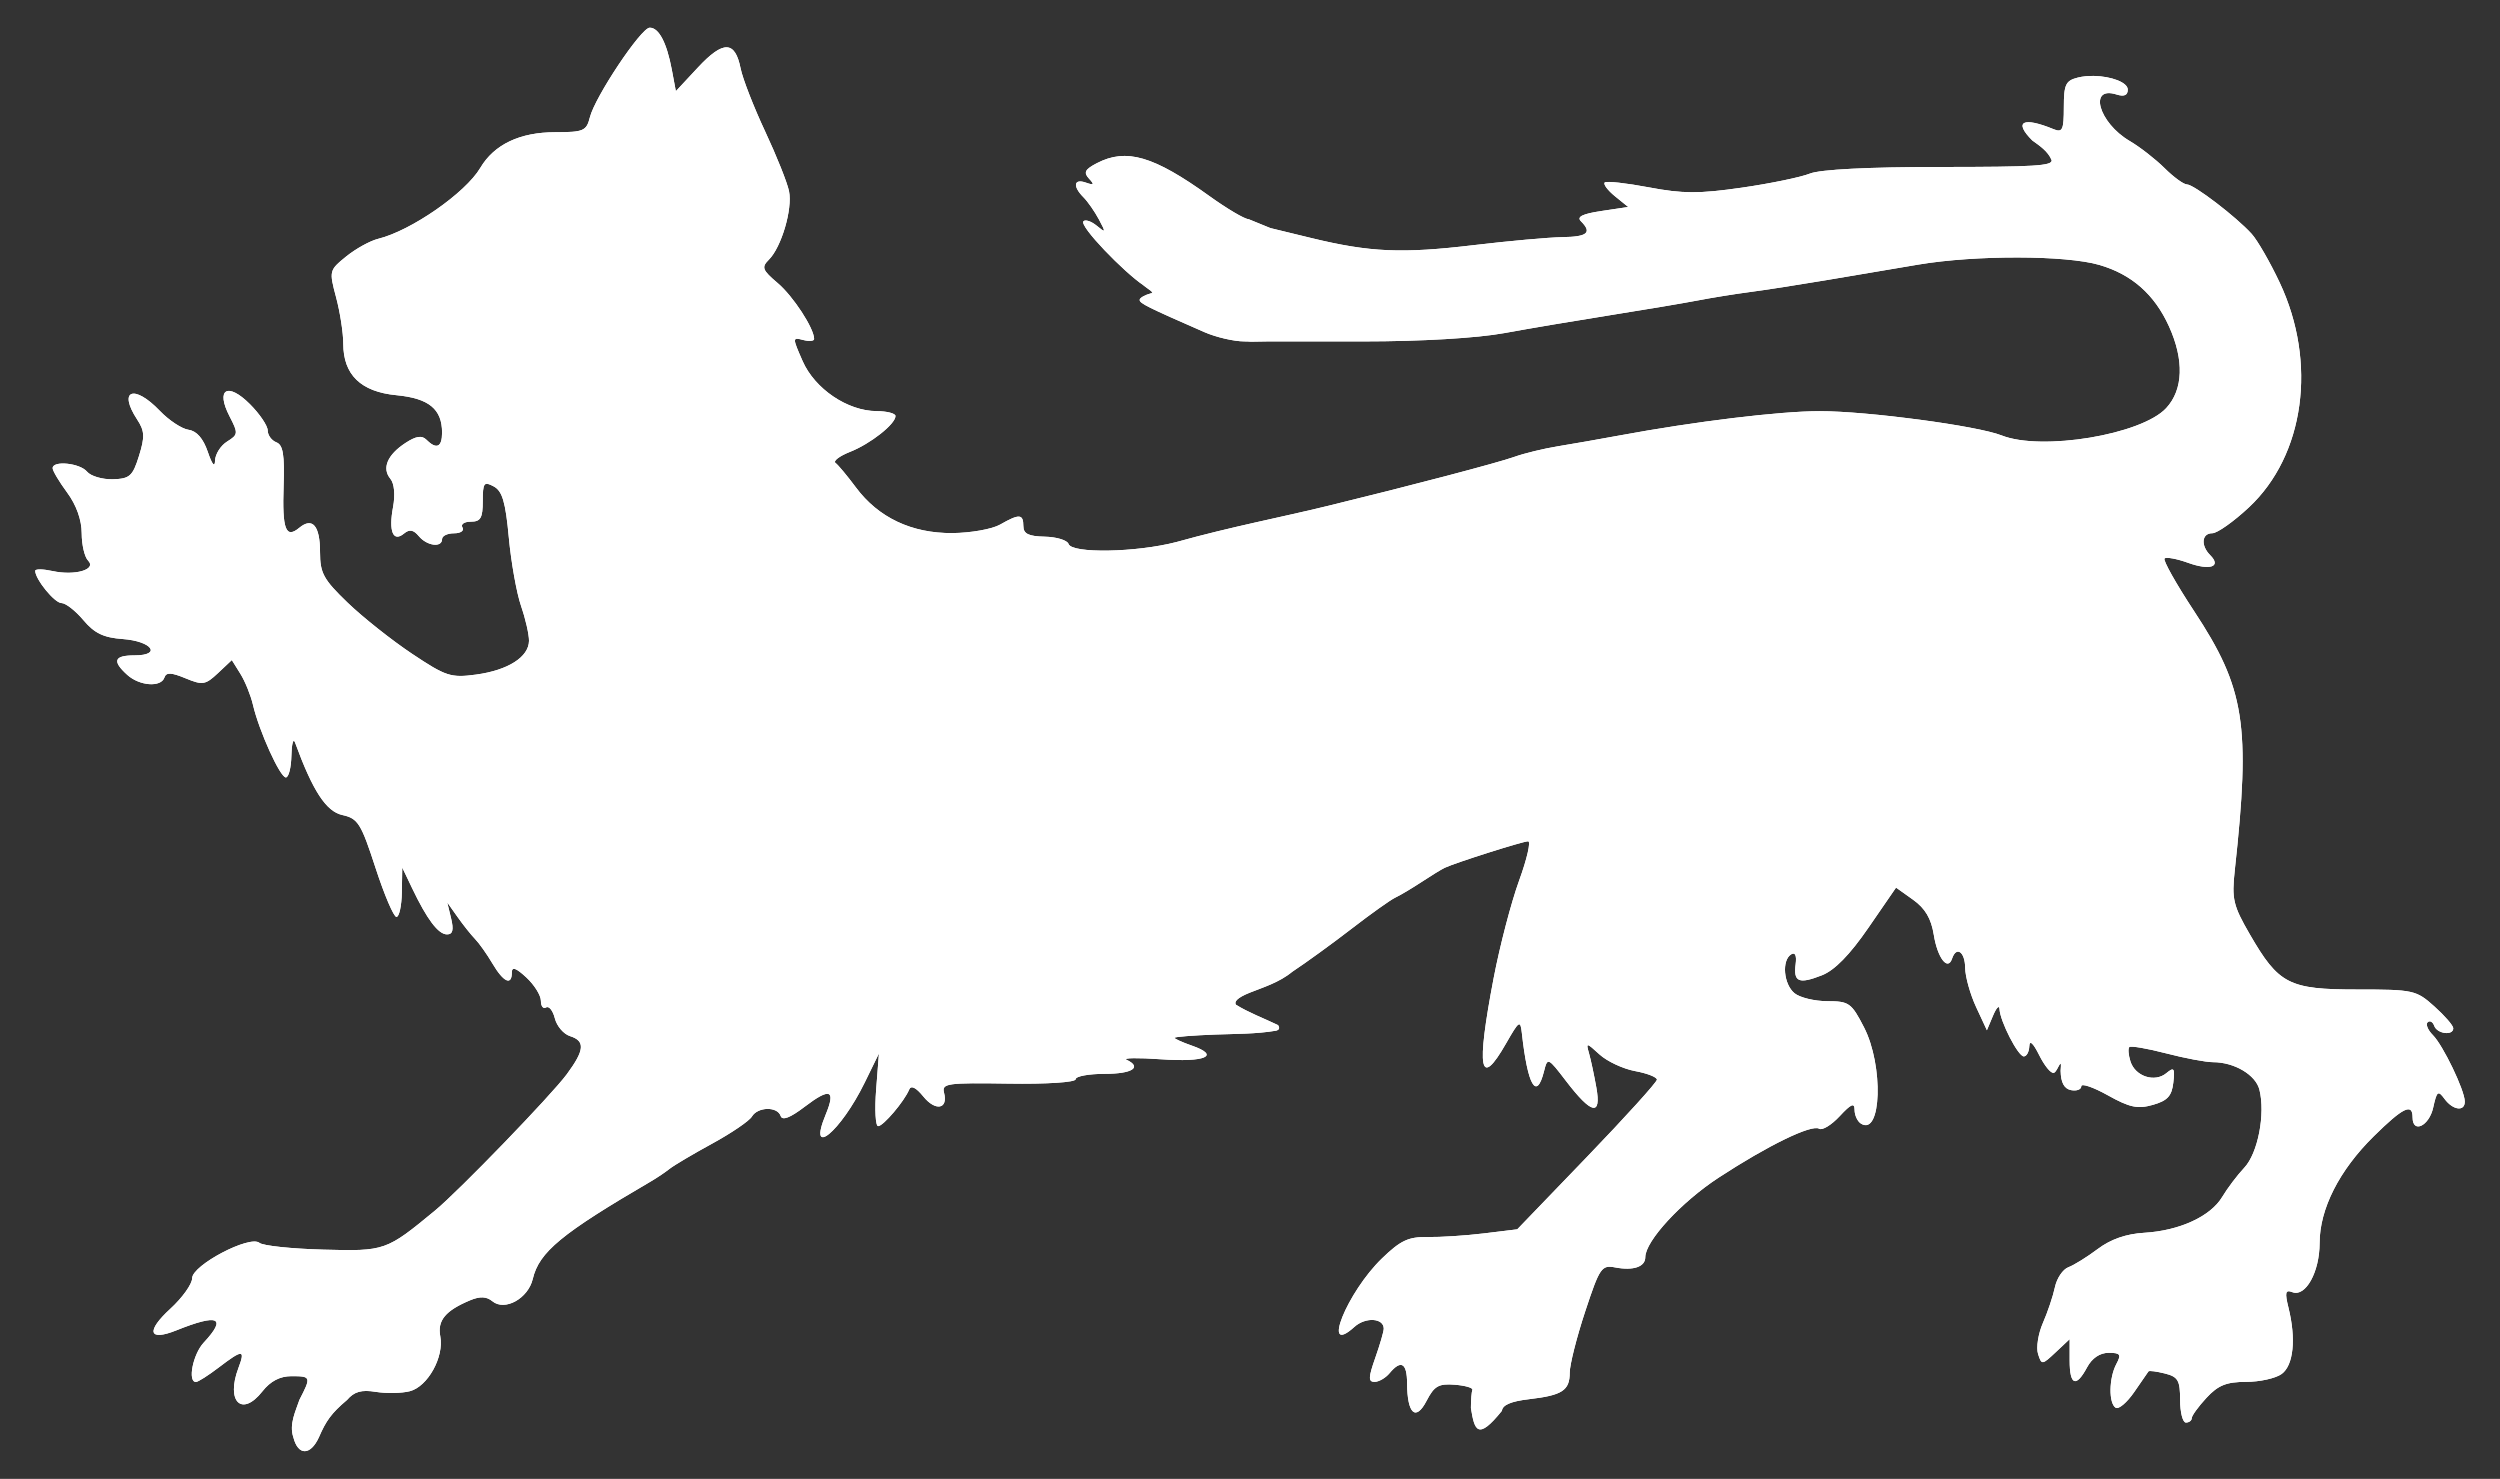 <?xml version="1.0" encoding="UTF-8" standalone="no"?>
<!DOCTYPE svg PUBLIC "-//W3C//DTD SVG 1.1//EN" "http://www.w3.org/Graphics/SVG/1.1/DTD/svg11.dtd">
<svg xmlns:dc="http://purl.org/dc/elements/1.1/" version="1.1" xmlns:xl="http://www.w3.org/1999/xlink" xmlns="http://www.w3.org/2000/svg" viewBox="49.5 85.5 319.5 189" width="319.5" height="189">
  <rect x="49.5" y="85.5" width="319.5" height="189" fill="#333333" stroke="none"/>
  <defs>
    <clipPath id="artboard_clip_path">
      <path d="M 49.5 85.5 L 369 85.5 L 369 274.5 L 49.5 274.5 Z"/>
    </clipPath>
  </defs>
  <g id="Cat,_Domestic,_Passant_(4)" stroke="none" stroke-opacity="1" stroke-dasharray="none" fill="none" fill-opacity="1">
    <title>Cat, Domestic, Passant (4)</title>
    <g id="Cat,_Domestic,_Passant_(4)_Art" clip-path="url(#artboard_clip_path)">
      <title>Art</title>
      <g id="Group_28">
        <g id="Graphic_30">
          <title>path947</title>
          <path d="M 132.535 89.042 C 133.698 89.025 134.711 90.947 135.36 94.406 L 135.876 97.154 L 138.715 94.107 C 141.933 90.656 143.441 90.692 144.151 94.243 C 144.412 95.548 145.822 99.169 147.284 102.291 C 148.746 105.412 150.123 108.857 150.34 109.944 C 150.798 112.233 149.37 117.081 147.765 118.686 C 146.791 119.66 146.917 120.008 148.889 121.678 C 150.865 123.352 153.546 127.463 153.546 128.82 C 153.546 129.092 152.911 129.149 152.136 128.947 C 150.758 128.587 150.76 128.65 152.074 131.645 C 153.637 135.198 157.812 138.025 161.528 138.042 C 162.856 138.049 163.945 138.33 163.945 138.668 C 163.945 139.694 160.748 142.215 158.136 143.247 C 156.781 143.783 155.946 144.421 156.282 144.666 C 156.618 144.912 157.794 146.327 158.898 147.808 C 161.761 151.652 166.014 153.665 171.208 153.63 C 173.545 153.613 176.294 153.127 177.316 152.542 C 179.769 151.14 180.282 151.172 180.285 152.728 C 180.287 153.72 180.941 154.044 183.033 154.088 C 184.541 154.123 185.903 154.541 186.062 155.018 C 186.476 156.261 194.695 156.116 199.85 154.773 C 206.868 152.811 213.254 151.611 219.283 150.135 C 229.745 147.585 240.987 144.63 243.055 143.882 C 244.281 143.439 246.789 142.83 248.628 142.531 C 250.466 142.231 253.975 141.617 256.426 141.162 C 266.098 139.366 276.946 138.047 282.062 138.047 C 288.18 138.047 302.198 139.917 305.308 141.148 C 310.428 143.175 323.191 141.057 326.342 137.657 C 328.527 135.299 328.652 131.511 326.695 127.201 C 324.844 123.126 321.94 120.563 317.795 119.357 C 315.646 118.731 311.697 118.413 307.371 118.405 C 303.045 118.397 298.34 118.697 294.685 119.312 C 291.62 119.827 286.274 120.733 282.801 121.321 C 279.328 121.908 274.982 122.583 273.143 122.821 C 271.305 123.061 268.294 123.547 266.455 123.901 C 264.617 124.254 259.605 125.099 255.315 125.778 C 251.025 126.457 244.915 127.489 241.74 128.072 C 238.249 128.712 231.131 129.133 223.726 129.133 L 211.484 129.133 L 209.371 129.168 C 209.116 129.15 208.884 129.133 208.528 129.133 C 207.214 129.133 204.919 128.602 203.427 127.949 C 196.146 124.764 195.156 124.269 195.148 123.832 C 195.143 123.574 195.814 123.19 196.635 122.975 C 196.973 123.002 196.653 122.866 196.67 122.739 L 195.641 121.978 L 195.65 121.969 C 193.157 120.31 187.383 114.362 187.969 113.776 C 188.218 113.527 188.984 113.784 189.674 114.357 C 190.828 115.309 190.85 115.244 189.946 113.549 C 189.406 112.536 188.518 111.259 187.969 110.711 C 186.566 109.308 186.731 108.295 188.273 108.838 C 189.316 109.205 189.395 109.103 188.672 108.322 C 187.952 107.545 188.155 107.147 189.683 106.354 C 193.438 104.406 196.932 105.426 204.056 110.552 C 206.303 112.17 208.56 113.504 209.071 113.513 L 209.076 113.513 L 211.859 114.651 L 217.06 115.916 C 224.598 117.75 228.68 117.926 237.858 116.828 C 242.352 116.291 247.452 115.834 249.189 115.807 C 252.382 115.764 253 115.23 251.546 113.776 C 250.977 113.207 251.727 112.832 254.167 112.466 L 257.59 111.954 L 255.894 110.58 C 254.963 109.824 254.374 109.036 254.584 108.825 C 254.794 108.614 257.327 108.895 260.215 109.442 C 264.552 110.265 266.619 110.274 272.09 109.486 C 275.734 108.961 279.654 108.149 280.805 107.686 C 282.114 107.157 288.295 106.842 297.336 106.842 C 309.674 106.842 311.773 106.684 311.704 105.981 C 311.246 104.821 310.106 104.087 309.229 103.451 C 306.809 101.031 308.02 100.392 311.958 102.014 C 313.083 102.477 313.26 102.101 313.26 99.207 C 313.26 96.298 313.493 95.806 315.046 95.416 C 315.687 95.256 316.404 95.192 317.123 95.208 C 319.28 95.252 321.43 96.01 321.43 96.958 C 321.43 97.676 320.96 97.882 320.006 97.579 C 316.364 96.423 317.703 101.188 321.675 103.519 C 322.971 104.279 324.977 105.84 326.132 106.987 C 327.287 108.135 328.577 109.073 328.997 109.073 C 329.88 109.073 335.276 113.198 337.263 115.389 C 338.004 116.207 339.617 119.007 340.845 121.614 C 345.657 131.833 344.035 143.677 336.914 150.338 C 334.97 152.156 332.865 153.648 332.235 153.648 C 330.876 153.648 330.726 155.213 331.967 156.454 C 333.437 157.924 331.95 158.443 329.156 157.433 C 327.706 156.908 326.343 156.66 326.127 156.875 C 325.911 157.091 327.61 160.115 329.904 163.599 C 336.411 173.48 337.14 178.111 335.105 196.73 C 334.704 200.4 334.899 201.23 337.023 204.9 C 340.722 211.295 342.012 211.96 350.775 211.96 C 357.933 211.96 358.291 212.039 360.618 214.127 C 361.946 215.318 363.03 216.57 363.03 216.911 C 363.03 217.893 360.963 217.632 360.595 216.603 C 360.413 216.091 360.036 215.883 359.757 216.141 C 359.477 216.399 359.774 217.137 360.419 217.782 C 361.719 219.082 364.474 224.808 364.5 226.261 C 364.526 227.599 362.982 227.401 361.906 225.93 C 361.09 224.814 360.927 224.94 360.464 227.046 C 359.945 229.412 357.83 230.42 357.83 228.301 C 357.83 226.432 356.604 227.031 352.865 230.718 C 348.447 235.075 345.946 240.012 345.946 244.375 C 345.946 248.061 344.156 251.288 342.469 250.641 C 341.572 250.297 341.482 250.658 341.97 252.631 C 342.959 256.628 342.611 259.987 341.1 261.092 C 340.34 261.648 338.291 262.103 336.548 262.103 C 334.046 262.103 332.981 262.533 331.492 264.139 C 330.454 265.258 329.608 266.426 329.606 266.737 C 329.604 267.048 329.271 267.304 328.863 267.304 C 328.454 267.304 328.12 266.001 328.12 264.411 C 328.12 261.912 327.855 261.455 326.174 261.033 C 325.105 260.765 324.159 260.643 324.075 260.765 C 323.987 260.887 323.168 262.081 322.248 263.413 C 321.328 264.745 320.268 265.646 319.89 265.413 C 318.971 264.844 319.017 261.61 319.969 259.827 C 320.629 258.594 320.489 258.39 318.981 258.39 C 317.866 258.39 316.859 259.07 316.229 260.249 C 314.823 262.875 314.002 262.55 314.002 259.374 L 314.002 256.644 L 312.216 258.322 C 310.472 259.961 310.418 259.966 309.962 258.531 C 309.705 257.722 309.989 255.939 310.588 254.568 C 311.19 253.197 311.879 251.143 312.121 250.002 C 312.362 248.861 313.136 247.713 313.839 247.454 C 314.542 247.195 316.234 246.144 317.598 245.119 C 319.251 243.876 321.23 243.187 323.537 243.051 C 328.038 242.786 332.018 240.954 333.503 238.463 C 334.155 237.37 335.425 235.688 336.328 234.727 C 338.062 232.882 339.034 227.864 338.255 224.761 C 337.78 222.864 335.049 221.247 332.325 221.247 C 331.408 221.247 328.699 220.736 326.308 220.113 C 323.917 219.491 321.812 219.132 321.629 219.316 C 321.445 219.499 321.511 220.325 321.773 221.152 C 322.38 223.066 324.874 223.884 326.357 222.653 C 327.346 221.833 327.466 221.995 327.25 223.868 C 327.055 225.571 326.499 226.172 324.639 226.702 C 322.696 227.255 321.673 227.038 318.881 225.478 C 317.013 224.434 315.489 223.916 315.489 224.326 C 315.489 224.733 314.903 224.958 314.188 224.82 C 313.307 224.651 312.875 223.857 312.85 222.353 C 313.036 220.208 312.49 222.459 311.988 222.605 C 311.602 222.739 310.759 221.65 310.098 220.322 C 309.334 218.789 308.876 218.381 308.846 219.207 C 308.82 219.922 308.506 220.508 308.144 220.508 C 307.413 220.508 305.111 216.026 305.038 214.455 C 305.011 213.904 304.638 214.286 304.208 215.307 L 303.428 217.166 L 302.045 214.192 C 301.287 212.558 300.659 210.305 300.648 209.182 C 300.631 207.137 299.524 206.365 298.975 208.012 C 298.431 209.643 297.112 207.924 296.64 204.974 C 296.307 202.888 295.539 201.586 293.992 200.485 L 291.816 198.935 L 288.284 204.067 C 285.901 207.53 283.969 209.503 282.34 210.143 C 279.39 211.3 278.686 211.003 278.984 208.724 C 279.13 207.608 278.923 207.151 278.409 207.468 C 277.181 208.227 277.442 211.284 278.835 212.433 C 279.515 212.993 281.407 213.453 283.038 213.453 C 285.804 213.453 286.119 213.677 287.722 216.794 C 290.241 221.692 289.963 230.725 287.341 229.104 C 286.887 228.824 286.516 228.032 286.516 227.345 C 286.516 226.385 286.074 226.57 284.611 228.148 C 283.565 229.276 282.386 229.997 281.991 229.753 C 281.037 229.163 275.45 231.88 269.159 235.992 C 264.363 239.126 259.769 244.106 259.769 246.171 C 259.769 247.397 258.243 247.921 255.942 247.481 C 254.179 247.144 253.947 247.482 252.088 253.104 C 251.001 256.393 250.112 259.913 250.112 260.925 C 250.112 263.202 249.165 263.819 244.92 264.316 C 242.529 264.596 241.518 265.077 241.447 265.799 C 238.335 269.666 237.939 268.29 237.484 265.445 C 237.484 264.424 237.572 263.38 237.67 263.124 C 237.773 262.868 236.758 262.572 235.417 262.467 C 233.362 262.305 232.798 262.627 231.817 264.525 C 230.442 267.184 229.345 266.201 229.327 262.29 C 229.319 259.676 228.547 259.234 227.088 260.993 C 226.579 261.606 225.714 262.104 225.17 262.104 C 224.359 262.104 224.376 261.548 225.26 259.039 C 225.854 257.353 226.344 255.673 226.344 255.303 C 226.344 253.935 224.011 253.794 222.594 255.077 C 218.298 258.965 221.647 250.645 226.117 246.326 C 228.493 244.03 229.507 243.552 231.939 243.596 C 233.559 243.623 236.8 243.415 239.143 243.129 L 243.405 242.608 L 252.333 233.336 C 257.242 228.236 261.256 223.799 261.256 223.479 C 261.256 223.159 260.004 222.669 258.472 222.386 C 256.94 222.104 254.89 221.146 253.92 220.26 C 252.229 218.715 252.176 218.708 252.582 220.133 C 252.815 220.949 253.234 222.914 253.516 224.499 C 254.174 228.198 252.902 227.919 249.631 223.642 C 247.334 220.64 247.277 220.614 246.829 222.399 C 245.871 226.213 244.737 224.267 243.995 217.534 C 243.806 215.82 243.652 215.92 241.986 218.835 C 238.605 224.753 238.135 222.274 240.395 210.475 C 241.177 206.39 242.64 200.791 243.646 198.033 C 244.651 195.275 245.168 193.018 244.797 193.018 C 244.126 193.018 235.555 195.739 234.142 196.401 C 233.733 196.592 232.398 197.411 231.172 198.219 C 229.947 199.027 228.439 199.924 227.826 200.21 C 227.213 200.496 224.71 202.279 222.258 204.172 C 219.807 206.066 216.378 208.552 214.641 209.699 C 212.978 211.073 210.872 211.703 209.218 212.365 C 207.565 213.028 207.219 213.532 207.446 213.898 C 209.017 214.889 211.004 215.633 212.837 216.51 C 213.098 216.916 212.964 217.114 212.587 217.221 C 210.007 217.657 207.438 217.617 204.807 217.715 C 201.951 217.823 199.61 218.009 199.606 218.133 C 199.603 218.256 200.603 218.707 201.828 219.135 C 205.513 220.42 203.566 221.278 197.883 220.876 C 194.946 220.668 192.961 220.698 193.472 220.937 C 195.504 221.899 194.203 222.737 190.683 222.737 C 188.64 222.737 186.97 223.047 186.97 223.426 C 186.97 223.82 183.278 224.063 178.387 223.984 C 170.545 223.862 169.838 223.958 170.148 225.149 C 170.7 227.255 169.057 227.554 167.5 225.63 C 166.574 224.485 165.932 224.168 165.696 224.742 C 165.079 226.243 162.384 229.421 161.729 229.421 C 161.391 229.421 161.272 227.331 161.47 224.778 L 161.828 220.135 L 160.01 223.853 C 156.919 230.165 152.657 233.659 155.027 227.938 C 156.344 224.758 155.579 224.47 152.351 226.931 C 150.475 228.363 149.477 228.746 149.268 228.119 C 148.856 226.881 146.337 226.938 145.591 228.198 C 145.265 228.752 142.992 230.3 140.54 231.64 C 138.089 232.979 135.631 234.432 135.077 234.873 C 134.522 235.313 133.474 236.021 132.746 236.446 C 121.243 243.161 118.403 245.506 117.589 248.946 C 116.995 251.456 114.002 253.108 112.424 251.798 C 111.694 251.192 110.849 251.15 109.618 251.662 C 106.43 252.989 105.38 254.251 105.768 256.283 C 106.273 258.923 104.156 262.725 101.86 263.301 C 100.824 263.565 98.873 263.597 97.525 263.38 C 95.69 263.083 94.77 263.345 93.853 264.414 C 91.805 266.14 91.154 267.123 90.262 269.175 C 89.177 271.555 87.586 271.556 86.988 269.175 C 86.422 267.507 87.308 265.792 87.768 264.4 C 89.287 261.464 89.259 261.376 86.739 261.376 C 85.279 261.376 84.06 262.013 83.035 263.317 C 80.406 266.658 78.338 264.625 79.979 260.311 C 80.881 257.933 80.52 257.924 77.462 260.258 C 76.123 261.28 74.81 262.117 74.542 262.117 C 73.452 262.117 74.154 258.571 75.54 257.084 C 78.544 253.86 77.417 253.359 72.039 255.52 C 68.484 256.949 68.124 255.645 71.274 252.759 C 72.804 251.356 74.057 249.603 74.057 248.859 C 74.057 247.19 81.427 243.316 82.659 244.339 C 83.102 244.706 86.782 245.096 90.834 245.205 C 98.72 245.416 98.848 245.367 105.111 240.199 C 108.161 237.683 119.946 225.489 121.942 222.784 C 124.217 219.7 124.313 218.539 122.345 217.914 C 121.53 217.655 120.659 216.634 120.409 215.643 C 120.16 214.651 119.655 214.025 119.29 214.251 C 118.925 214.476 118.627 214.095 118.627 213.403 C 118.627 212.711 117.79 211.366 116.768 210.42 C 115.439 209.189 114.914 209.008 114.914 209.78 C 114.914 211.514 113.848 211.028 112.447 208.656 C 111.732 207.445 110.725 206.025 110.212 205.5 C 109.699 204.974 108.693 203.706 107.972 202.684 L 106.657 200.83 L 107.151 202.87 C 107.506 204.344 107.362 204.915 106.63 204.915 C 105.517 204.915 104.074 203.001 102.155 198.98 L 100.908 196.373 L 100.855 199.528 C 100.829 201.265 100.515 202.684 100.166 202.684 C 99.817 202.684 98.613 199.863 97.491 196.413 C 95.639 190.721 95.249 190.1 93.256 189.662 C 91.182 189.207 89.47 186.584 87.207 180.399 C 86.984 179.787 86.776 180.54 86.74 182.072 C 86.705 183.604 86.391 184.856 86.033 184.856 C 85.295 184.856 82.61 178.934 81.826 175.57 C 81.54 174.345 80.815 172.561 80.216 171.603 L 79.128 169.857 L 77.364 171.517 C 75.748 173.035 75.399 173.092 73.206 172.184 C 71.38 171.427 70.74 171.405 70.513 172.084 C 70.084 173.372 67.339 173.175 65.757 171.743 C 63.805 169.977 64.076 169.259 66.691 169.259 C 70.232 169.259 68.919 167.441 65.181 167.168 C 62.731 166.989 61.569 166.43 60.157 164.752 C 59.148 163.552 57.889 162.571 57.36 162.571 C 56.48 162.571 54 159.532 54 158.454 C 54 158.2 54.992 158.213 56.208 158.48 C 59.077 159.11 61.898 158.284 60.76 157.147 C 60.31 156.698 59.94 155.12 59.94 153.647 C 59.94 151.956 59.257 150.044 58.086 148.455 C 57.064 147.071 56.227 145.665 56.227 145.336 C 56.227 144.324 59.709 144.677 60.625 145.781 C 61.099 146.353 62.582 146.786 63.921 146.751 C 66.082 146.689 66.456 146.353 67.262 143.767 C 68.027 141.319 67.989 140.579 67.026 139.111 C 64.556 135.341 66.624 134.559 69.933 138.014 C 71.087 139.218 72.738 140.308 73.601 140.43 C 74.636 140.578 75.473 141.54 76.058 143.255 C 76.616 144.892 76.957 145.301 76.983 144.361 C 77.01 143.54 77.701 142.445 78.525 141.931 C 79.945 141.044 79.961 140.88 78.833 138.698 C 77.032 135.217 78.585 134.297 81.44 137.152 C 82.691 138.403 83.712 139.916 83.712 140.517 C 83.712 141.117 84.211 141.798 84.818 142.031 C 85.676 142.359 85.879 143.62 85.743 147.617 C 85.554 153.167 86.015 154.391 87.747 152.954 C 89.433 151.554 90.399 152.686 90.399 156.064 C 90.399 158.748 90.836 159.551 93.927 162.525 C 95.868 164.393 99.569 167.327 102.152 169.05 C 106.487 171.94 107.113 172.148 110.322 171.716 C 114.425 171.163 117.088 169.464 117.105 167.395 C 117.112 166.578 116.656 164.572 116.089 162.938 C 115.524 161.303 114.82 157.365 114.525 154.187 C 114.104 149.638 113.692 148.251 112.594 147.662 C 111.349 146.996 111.197 147.199 111.197 149.539 C 111.197 151.695 110.925 152.169 109.669 152.169 C 108.828 152.169 108.346 152.504 108.599 152.912 C 108.852 153.321 108.37 153.655 107.529 153.655 C 106.688 153.655 105.997 153.985 105.997 154.394 C 105.997 155.526 104.068 155.28 103.018 154.013 C 102.343 153.2 101.823 153.112 101.136 153.683 C 99.74 154.841 99.148 153.419 99.73 150.314 C 100.027 148.734 99.892 147.292 99.386 146.682 C 98.277 145.347 99.002 143.63 101.313 142.116 C 102.669 141.228 103.41 141.111 103.997 141.699 C 105.278 142.981 105.996 142.657 105.996 140.797 C 105.996 137.781 104.318 136.405 100.156 136.005 C 95.612 135.568 93.369 133.391 93.369 129.421 C 93.369 128.052 92.958 125.387 92.453 123.5 C 91.549 120.121 91.567 120.038 93.75 118.272 C 94.97 117.285 96.805 116.274 97.826 116.023 C 102.037 114.988 108.989 110.159 110.879 106.959 C 112.65 103.962 115.944 102.398 120.465 102.398 C 124.078 102.398 124.447 102.237 124.885 100.494 C 125.544 97.867 131.423 89.058 132.53 89.041 Z" fill="#FFFFFF"/>
        </g>
        <g id="Graphic_29">
          <title>path16039</title>
          <path d="M 132.532 89.041 C 133.695 89.024 134.709 90.946 135.357 94.405 L 135.874 97.153 L 138.712 94.106 C 141.93 90.655 143.439 90.691 144.149 94.242 C 144.41 95.547 145.82 99.168 147.282 102.29 C 148.743 105.412 150.12 108.856 150.338 109.943 C 150.796 112.232 149.367 117.08 147.762 118.685 C 146.788 119.659 146.915 120.007 148.887 121.678 C 150.863 123.351 153.543 127.462 153.543 128.819 C 153.543 129.091 152.908 129.149 152.133 128.946 C 150.756 128.586 150.757 128.649 152.072 131.644 C 153.635 135.197 157.809 138.024 161.525 138.041 C 162.853 138.048 163.942 138.329 163.942 138.667 C 163.942 139.693 160.745 142.214 158.134 143.246 C 156.778 143.782 155.943 144.42 156.279 144.665 C 156.615 144.911 157.792 146.326 158.896 147.808 C 161.758 151.651 166.012 153.664 171.206 153.629 C 173.542 153.612 176.292 153.126 177.313 152.541 C 179.766 151.139 180.28 151.171 180.283 152.727 C 180.284 153.719 180.938 154.044 183.03 154.087 C 184.539 154.123 185.9 154.54 186.059 155.017 C 186.473 156.26 194.692 156.115 199.847 154.772 C 206.866 152.81 213.251 151.611 219.28 150.134 C 229.743 147.584 240.984 144.629 243.053 143.881 C 244.278 143.438 246.786 142.829 248.625 142.53 C 250.464 142.23 253.972 141.616 256.424 141.161 C 266.096 139.365 276.943 138.046 282.059 138.046 C 288.178 138.046 302.196 139.916 305.306 141.147 C 310.426 143.174 323.188 141.056 326.339 137.656 C 328.524 135.299 328.65 131.51 326.693 127.2 C 324.842 123.125 321.937 120.562 317.792 119.356 C 315.644 118.73 311.695 118.412 307.369 118.404 C 303.042 118.396 298.337 118.697 294.682 119.311 C 291.618 119.826 286.271 120.732 282.798 121.32 C 279.325 121.908 274.979 122.582 273.141 122.821 C 271.302 123.06 268.291 123.546 266.453 123.9 C 264.614 124.253 259.603 125.098 255.313 125.777 C 251.023 126.456 244.912 127.488 241.738 128.071 C 238.246 128.711 231.128 129.132 223.724 129.132 L 211.482 129.132 L 209.369 129.167 C 209.114 129.149 208.882 129.132 208.526 129.132 C 207.212 129.132 204.917 128.601 203.425 127.949 C 196.144 124.763 195.154 124.269 195.146 123.832 C 195.141 123.573 195.812 123.189 196.633 122.974 C 196.971 123.001 196.65 122.865 196.668 122.738 L 195.639 121.977 L 195.647 121.968 C 193.155 120.309 187.38 114.361 187.967 113.775 C 188.216 113.526 188.982 113.784 189.672 114.356 C 190.825 115.308 190.847 115.243 189.944 113.548 C 189.404 112.535 188.515 111.259 187.967 110.71 C 186.563 109.307 186.728 108.294 188.27 108.838 C 189.313 109.204 189.392 109.102 188.669 108.321 C 187.95 107.544 188.153 107.146 189.681 106.353 C 193.435 104.405 196.93 105.425 204.054 110.552 C 206.301 112.169 208.558 113.504 209.068 113.512 L 209.073 113.512 L 211.857 114.65 L 217.057 115.915 C 224.595 117.749 228.678 117.925 237.855 116.827 C 242.35 116.29 247.45 115.833 249.186 115.807 C 252.38 115.763 252.998 115.229 251.544 113.775 C 250.974 113.206 251.724 112.831 254.164 112.465 L 257.587 111.953 L 255.892 110.579 C 254.961 109.823 254.372 109.035 254.581 108.824 C 254.791 108.614 257.325 108.894 260.213 109.441 C 264.549 110.264 266.616 110.274 272.088 109.485 C 275.732 108.96 279.652 108.148 280.802 107.685 C 282.112 107.157 288.292 106.842 297.333 106.842 C 309.671 106.842 311.77 106.683 311.702 105.98 C 311.243 104.821 310.103 104.086 309.226 103.45 C 306.806 101.03 308.017 100.391 311.956 102.013 C 313.08 102.476 313.257 102.1 313.257 99.206 C 313.257 96.297 313.49 95.805 315.043 95.416 C 315.685 95.255 316.401 95.191 317.12 95.207 C 319.277 95.251 321.427 96.009 321.427 96.957 C 321.427 97.675 320.957 97.881 320.004 97.578 C 316.361 96.422 317.7 101.187 321.672 103.518 C 322.968 104.278 324.974 105.839 326.129 106.986 C 327.284 108.134 328.574 109.072 328.995 109.072 C 329.877 109.072 335.273 113.197 337.26 115.388 C 338.002 116.206 339.615 119.006 340.842 121.613 C 345.654 131.832 344.032 143.676 336.911 150.337 C 334.967 152.155 332.862 153.647 332.232 153.647 C 330.873 153.647 330.724 155.212 331.964 156.453 C 333.435 157.923 331.947 158.442 329.153 157.433 C 327.703 156.907 326.341 156.659 326.125 156.874 C 325.909 157.09 327.607 160.114 329.901 163.599 C 336.408 173.479 337.138 178.111 335.102 196.729 C 334.701 200.399 334.897 201.23 337.02 204.899 C 340.72 211.294 342.009 211.959 350.772 211.959 C 357.931 211.959 358.289 212.038 360.615 214.126 C 361.943 215.317 363.027 216.569 363.027 216.91 C 363.027 217.892 360.96 217.631 360.593 216.602 C 360.41 216.09 360.034 215.882 359.754 216.14 C 359.474 216.398 359.771 217.136 360.416 217.781 C 361.717 219.082 364.472 224.808 364.497 226.26 C 364.523 227.599 362.98 227.401 361.904 225.929 C 361.088 224.813 360.924 224.939 360.462 227.045 C 359.942 229.412 357.827 230.419 357.827 228.301 C 357.827 226.432 356.601 227.03 352.863 230.717 C 348.444 235.075 345.944 240.011 345.944 244.374 C 345.944 248.061 344.154 251.288 342.466 250.64 C 341.569 250.296 341.479 250.658 341.968 252.631 C 342.956 256.627 342.608 259.986 341.097 261.091 C 340.337 261.647 338.289 262.102 336.545 262.102 C 334.043 262.102 332.978 262.532 331.489 264.138 C 330.451 265.257 329.606 266.425 329.603 266.736 C 329.601 267.047 329.268 267.303 328.86 267.303 C 328.451 267.303 328.117 266 328.117 264.41 C 328.117 261.911 327.853 261.454 326.172 261.032 C 325.102 260.764 324.157 260.643 324.073 260.765 C 323.985 260.886 323.166 262.08 322.245 263.412 C 321.325 264.745 320.265 265.645 319.888 265.412 C 318.969 264.843 319.015 261.609 319.967 259.826 C 320.626 258.594 320.486 258.389 318.978 258.389 C 317.864 258.389 316.856 259.07 316.226 260.248 C 314.82 262.875 314 262.55 314 259.373 L 314 256.643 L 312.213 258.321 C 310.469 259.96 310.416 259.966 309.96 258.53 C 309.703 257.721 309.986 255.938 310.585 254.567 C 311.187 253.196 311.877 251.142 312.118 250.001 C 312.359 248.86 313.134 247.712 313.836 247.453 C 314.539 247.194 316.231 246.143 317.595 245.118 C 319.248 243.875 321.227 243.186 323.535 243.05 C 328.035 242.785 332.016 240.953 333.501 238.462 C 334.153 237.369 335.422 235.687 336.325 234.726 C 338.059 232.881 339.031 227.863 338.252 224.76 C 337.777 222.864 335.046 221.246 332.322 221.246 C 331.406 221.246 328.696 220.735 326.305 220.112 C 323.914 219.49 321.809 219.131 321.626 219.315 C 321.443 219.498 321.508 220.324 321.771 221.151 C 322.378 223.066 324.871 223.883 326.355 222.652 C 327.343 221.832 327.463 221.994 327.248 223.867 C 327.052 225.57 326.496 226.171 324.636 226.701 C 322.693 227.255 321.67 227.037 318.878 225.477 C 317.011 224.433 315.486 223.915 315.486 224.325 C 315.486 224.732 314.9 224.957 314.185 224.819 C 313.304 224.65 312.872 223.856 312.848 222.353 C 313.035 220.207 312.487 222.458 311.985 222.604 C 311.599 222.738 310.756 221.649 310.095 220.321 C 309.332 218.788 308.874 218.38 308.844 219.206 C 308.817 219.921 308.503 220.507 308.141 220.507 C 307.41 220.507 305.109 216.025 305.035 214.454 C 305.009 213.903 304.636 214.285 304.205 215.306 L 303.425 217.165 L 302.042 214.191 C 301.284 212.557 300.656 210.304 300.646 209.181 C 300.628 207.137 299.522 206.364 298.973 208.011 C 298.429 209.642 297.11 207.923 296.638 204.973 C 296.304 202.887 295.536 201.585 293.99 200.484 L 291.813 198.934 L 288.281 204.066 C 285.898 207.529 283.967 209.502 282.337 210.142 C 279.388 211.299 278.683 211.002 278.982 208.723 C 279.127 207.607 278.92 207.15 278.406 207.467 C 277.178 208.226 277.44 211.283 278.833 212.432 C 279.513 212.992 281.404 213.452 283.036 213.452 C 285.801 213.452 286.116 213.676 287.719 216.793 C 290.239 221.691 289.96 230.724 287.339 229.103 C 286.884 228.823 286.514 228.031 286.514 227.344 C 286.514 226.384 286.073 226.569 284.61 228.147 C 283.563 229.275 282.384 229.996 281.989 229.752 C 281.035 229.162 275.448 231.879 269.158 235.991 C 264.361 239.126 259.767 244.106 259.767 246.17 C 259.767 247.396 258.241 247.92 255.941 247.48 C 254.177 247.143 253.945 247.481 252.087 253.103 C 251 256.392 250.11 259.912 250.11 260.924 C 250.11 263.201 249.163 263.818 244.918 264.315 C 242.528 264.595 241.516 265.076 241.445 265.798 C 238.333 269.665 237.937 268.289 237.482 265.444 C 237.482 264.423 237.57 263.379 237.668 263.123 C 237.77 262.867 236.756 262.571 235.415 262.466 C 233.36 262.304 232.796 262.626 231.815 264.524 C 230.44 267.183 229.343 266.2 229.326 262.289 C 229.317 259.675 228.546 259.233 227.086 260.992 C 226.577 261.605 225.713 262.103 225.168 262.103 C 224.357 262.103 224.374 261.547 225.258 259.038 C 225.852 257.352 226.342 255.672 226.342 255.302 C 226.342 253.934 224.009 253.793 222.592 255.076 C 218.296 258.964 221.645 250.644 226.115 246.325 C 228.491 244.029 229.505 243.551 231.937 243.595 C 233.557 243.622 236.799 243.415 239.142 243.129 L 243.404 242.607 L 252.331 233.335 C 257.24 228.235 261.254 223.798 261.254 223.478 C 261.254 223.158 260.003 222.668 258.47 222.385 C 256.938 222.103 254.888 221.145 253.918 220.259 C 252.228 218.714 252.174 218.708 252.581 220.132 C 252.813 220.949 253.233 222.913 253.515 224.498 C 254.172 228.197 252.9 227.918 249.629 223.641 C 247.333 220.639 247.275 220.613 246.827 222.398 C 245.87 226.212 244.735 224.266 243.993 217.533 C 243.804 215.819 243.65 215.92 241.984 218.835 C 238.603 224.752 238.133 222.273 240.393 210.474 C 241.176 206.389 242.638 200.79 243.644 198.032 C 244.65 195.274 245.167 193.018 244.796 193.018 C 244.124 193.018 235.554 195.738 234.141 196.4 C 233.732 196.591 232.396 197.41 231.171 198.218 C 229.945 199.026 228.437 199.923 227.824 200.209 C 227.212 200.495 224.708 202.278 222.257 204.171 C 219.805 206.065 216.376 208.551 214.639 209.698 C 212.976 211.072 210.87 211.702 209.217 212.364 C 207.563 213.027 207.217 213.531 207.444 213.897 C 209.015 214.888 211.002 215.632 212.835 216.509 C 213.095 216.915 212.962 217.113 212.586 217.22 C 210.006 217.656 207.436 217.616 204.805 217.714 C 201.949 217.822 199.608 218.008 199.605 218.132 C 199.601 218.256 200.601 218.707 201.826 219.134 C 205.511 220.419 203.564 221.278 197.882 220.875 C 194.944 220.667 192.959 220.697 193.47 220.936 C 195.503 221.898 194.202 222.736 190.681 222.736 C 188.639 222.736 186.968 223.046 186.968 223.425 C 186.968 223.819 183.276 224.062 178.385 223.983 C 170.543 223.861 169.836 223.957 170.147 225.148 C 170.698 227.254 169.055 227.553 167.499 225.629 C 166.572 224.484 165.93 224.167 165.694 224.741 C 165.077 226.242 162.382 229.42 161.727 229.42 C 161.389 229.42 161.271 227.33 161.469 224.777 L 161.827 220.134 L 160.009 223.852 C 156.918 230.164 152.656 233.658 155.026 227.937 C 156.343 224.757 155.578 224.469 152.351 226.931 C 150.474 228.362 149.476 228.745 149.267 228.119 C 148.855 226.88 146.336 226.938 145.59 228.197 C 145.264 228.751 142.991 230.299 140.539 231.639 C 138.088 232.978 135.63 234.431 135.076 234.872 C 134.521 235.312 133.473 236.02 132.745 236.445 C 121.242 243.16 118.402 245.505 117.588 248.945 C 116.994 251.455 114.001 253.107 112.423 251.797 C 111.693 251.191 110.848 251.149 109.617 251.661 C 106.429 252.988 105.379 254.25 105.767 256.282 C 106.272 258.922 104.156 262.724 101.859 263.3 C 100.823 263.564 98.872 263.596 97.524 263.379 C 95.689 263.082 94.769 263.344 93.852 264.413 C 91.805 266.139 91.153 267.122 90.261 269.174 C 89.176 271.554 87.585 271.555 86.987 269.174 C 86.422 267.506 87.308 265.791 87.767 264.4 C 89.286 261.464 89.258 261.375 86.738 261.375 C 85.278 261.375 84.059 262.012 83.034 263.316 C 80.404 266.658 78.337 264.624 79.978 260.31 C 80.88 257.932 80.519 257.923 77.461 260.257 C 76.122 261.279 74.809 262.116 74.541 262.116 C 73.451 262.116 74.153 258.57 75.539 257.083 C 78.542 253.859 77.415 253.358 72.038 255.519 C 68.483 256.948 68.122 255.644 71.272 252.758 C 72.803 251.355 74.056 249.603 74.056 248.858 C 74.056 247.189 81.425 243.315 82.657 244.338 C 83.1 244.706 86.781 245.095 90.832 245.204 C 98.718 245.415 98.847 245.366 105.11 240.198 C 108.159 237.682 119.945 225.488 121.941 222.783 C 124.215 219.699 124.312 218.538 122.344 217.913 C 121.528 217.655 120.657 216.633 120.408 215.642 C 120.159 214.65 119.653 214.024 119.288 214.25 C 118.923 214.475 118.626 214.094 118.626 213.402 C 118.626 212.71 117.789 211.365 116.767 210.419 C 115.438 209.188 114.913 209.007 114.913 209.779 C 114.913 211.513 113.847 211.027 112.446 208.655 C 111.731 207.444 110.724 206.024 110.211 205.499 C 109.698 204.973 108.692 203.705 107.971 202.683 L 106.656 200.829 L 107.15 202.869 C 107.506 204.343 107.362 204.914 106.629 204.914 C 105.516 204.914 104.073 203 102.154 198.979 L 100.907 196.372 L 100.857 199.528 C 100.827 201.264 100.516 202.683 100.168 202.683 C 99.819 202.683 98.615 199.862 97.493 196.413 C 95.641 190.72 95.251 190.099 93.258 189.661 C 91.185 189.206 89.472 186.583 87.209 180.398 C 86.986 179.786 86.777 180.54 86.742 182.071 C 86.71 183.604 86.393 184.855 86.035 184.855 C 85.296 184.855 82.612 178.933 81.827 175.569 C 81.541 174.344 80.817 172.56 80.218 171.602 L 79.129 169.857 L 77.366 171.516 C 75.75 173.034 75.4 173.091 73.208 172.183 C 71.382 171.426 70.741 171.405 70.515 172.083 C 70.085 173.371 67.34 173.174 65.758 171.742 C 63.806 169.976 64.078 169.258 66.692 169.258 C 70.233 169.258 68.92 167.44 65.183 167.167 C 62.732 166.988 61.57 166.429 60.159 164.751 C 59.149 163.551 57.89 162.57 57.361 162.57 C 56.481 162.57 54.002 159.531 54.002 158.453 C 54.002 158.199 54.993 158.213 56.21 158.479 C 59.078 159.109 61.899 158.284 60.762 157.146 C 60.312 156.697 59.941 155.119 59.941 153.646 C 59.941 151.955 59.259 150.043 58.087 148.454 C 57.066 147.07 56.228 145.664 56.228 145.335 C 56.228 144.323 59.71 144.676 60.626 145.78 C 61.101 146.352 62.583 146.785 63.922 146.75 C 66.083 146.689 66.457 146.352 67.264 143.767 C 68.028 141.318 67.99 140.578 67.028 139.11 C 64.558 135.34 66.625 134.559 69.934 138.013 C 71.089 139.218 72.739 140.307 73.602 140.43 C 74.637 140.577 75.475 141.539 76.06 143.254 C 76.618 144.891 76.959 145.3 76.985 144.361 C 77.008 143.539 77.703 142.444 78.526 141.93 C 79.946 141.043 79.963 140.879 78.835 138.697 C 77.034 135.216 78.586 134.296 81.442 137.151 C 82.693 138.402 83.713 139.916 83.713 140.516 C 83.713 141.116 84.213 141.797 84.82 142.03 C 85.678 142.358 85.881 143.619 85.745 147.616 C 85.556 153.166 86.017 154.39 87.749 152.953 C 89.435 151.553 90.401 152.685 90.401 156.063 C 90.401 158.747 90.838 159.55 93.929 162.524 C 95.87 164.392 99.571 167.326 102.154 169.049 C 106.489 171.94 107.115 172.147 110.324 171.715 C 114.427 171.162 117.089 169.463 117.107 167.394 C 117.114 166.577 116.657 164.571 116.091 162.937 C 115.525 161.302 114.822 157.364 114.527 154.186 C 114.106 149.637 113.695 148.25 112.596 147.661 C 111.351 146.995 111.199 147.198 111.199 149.538 C 111.199 151.694 110.927 152.168 109.671 152.168 C 108.83 152.168 108.348 152.503 108.601 152.911 C 108.854 153.32 108.372 153.655 107.531 153.655 C 106.69 153.655 105.998 153.984 105.998 154.393 C 105.998 155.525 104.07 155.279 103.02 154.013 C 102.345 153.199 101.825 153.111 101.138 153.682 C 99.742 154.84 99.15 153.418 99.732 150.313 C 100.029 148.733 99.894 147.291 99.388 146.681 C 98.28 145.346 99.004 143.629 101.315 142.115 C 102.671 141.227 103.412 141.11 103.999 141.699 C 105.28 142.98 105.998 142.656 105.998 140.796 C 105.998 137.781 104.321 136.404 100.159 136.004 C 95.614 135.567 93.371 133.39 93.371 129.42 C 93.371 128.051 92.961 125.387 92.455 123.499 C 91.552 120.12 91.569 120.037 93.752 118.271 C 94.972 117.284 96.807 116.273 97.828 116.022 C 102.039 114.987 108.991 110.158 110.882 106.958 C 112.652 103.961 115.946 102.397 120.467 102.397 C 124.08 102.397 124.45 102.236 124.887 100.493 C 125.547 97.866 131.426 89.057 132.532 89.04 Z M 132.419 91.422 C 132.248 91.251 131.592 92.102 130.964 93.317 C 130.335 94.532 129.033 96.483 128.066 97.656 C 125.012 101.361 124.981 102.39 127.935 102.39 C 130.463 102.39 130.512 102.328 130.565 99.234 C 130.629 95.376 131.496 92.805 132.297 94.101 C 132.602 94.594 132.646 95.928 132.397 97.067 C 132.146 98.205 132.239 99.949 132.605 100.939 C 133.243 102.663 133.293 102.674 133.757 101.215 C 134.198 99.823 133.151 92.153 132.419 91.421 Z M 141.777 93.104 C 141.725 93.095 141.668 93.101 141.619 93.13 C 141.171 93.407 141.185 94.079 141.654 94.957 C 142.063 95.722 142.397 97.052 142.397 97.909 C 142.397 98.766 143.234 101.117 144.256 103.132 C 145.277 105.148 146.11 107.603 146.11 108.587 C 146.11 114.136 143.854 117.276 141.844 114.526 C 141.007 113.381 140.947 113.52 141.363 115.601 C 141.745 117.513 141.597 117.99 140.624 117.99 C 139.611 117.99 139.493 117.464 139.903 114.835 C 140.174 113.098 140.676 111.566 141.023 111.43 C 141.369 111.294 141.653 110.708 141.653 110.128 C 141.653 108.525 142.816 108.875 143.72 110.75 L 144.523 112.418 L 144.659 110.564 C 144.883 107.499 144.545 105.882 143.049 102.951 C 141.643 100.195 140.212 99.289 140.12 101.092 C 140.094 101.603 139.755 101.222 139.363 100.244 C 138.836 98.926 138.962 97.994 139.844 96.649 C 140.498 95.651 140.885 94.689 140.706 94.509 C 140.195 93.998 136.884 98.633 134.544 103.137 C 132.805 106.483 132.374 106.918 132.159 105.549 C 131.933 104.11 131.413 103.864 128.418 103.776 C 116.508 103.432 114.879 103.919 110.704 109.077 C 107.693 112.796 106.264 113.856 101.554 115.864 C 95.199 118.574 93.849 119.478 96.149 119.478 C 98.268 119.478 98.936 120.694 97.083 121.178 C 94.418 121.875 93.221 127.856 94.975 131.706 C 95.546 132.959 96.742 133.826 98.502 134.264 C 103.887 135.602 105.892 135.772 106.179 134.912 C 106.777 133.118 109.711 137.27 109.711 139.908 C 109.711 143.491 108.512 143.182 108.015 139.473 C 107.602 136.397 107.057 135.258 106.346 135.968 C 106.13 136.184 106.317 137.311 106.759 138.476 C 107.822 141.271 107.105 143.994 105.304 143.994 C 104.528 143.994 103.746 143.575 103.567 143.064 C 103.333 142.394 102.805 142.526 101.672 143.531 C 100.554 144.523 100.288 145.273 100.751 146.138 C 101.109 146.806 101.225 148.273 101.01 149.398 C 100.7 151.017 100.859 151.353 101.758 151.008 C 102.5 150.723 103.072 151.132 103.408 152.191 L 103.921 153.814 L 104.814 152.06 C 105.479 150.755 106.228 150.361 107.734 150.523 C 109.56 150.718 109.708 150.558 109.284 148.872 C 108.662 146.392 111.673 144.781 114.512 146.075 C 116.253 146.867 116.342 147.216 116.281 153.066 C 116.227 158.321 116.61 160.356 118.906 166.954 C 121.614 174.738 122.227 177.899 120.855 177.052 C 120.447 176.799 120.11 176.024 120.107 175.333 C 120.106 174.643 119.749 172.81 119.318 171.257 L 118.539 168.432 L 115.954 170.699 C 114.535 171.946 112.801 172.98 112.1 172.989 C 110.98 173.007 111.003 173.146 112.295 174.123 C 113.508 175.039 113.61 175.456 112.867 176.512 C 111.902 177.882 109.711 182.533 109.711 183.213 C 109.711 183.439 110.514 182.872 111.493 181.953 C 113.992 179.606 114.398 180.989 112.676 185.993 C 110.975 190.939 110.826 192.46 112.232 190.609 C 112.775 189.893 113.635 189.307 114.145 189.307 C 115.03 189.307 114.928 190.61 113.714 194.694 C 113.502 195.409 113.686 195.995 114.123 195.995 C 114.559 195.995 114.916 196.643 114.916 197.437 C 114.916 198.23 115.246 199.084 115.655 199.337 C 116.064 199.589 116.399 199.469 116.399 199.069 C 116.399 197.894 122.325 192.251 124.379 191.47 C 127.186 190.402 127.213 191.158 124.424 192.885 C 123.075 193.72 121.008 195.409 119.831 196.639 C 117.929 198.627 117.867 198.829 119.273 198.461 C 121.297 197.932 121.324 199.226 119.369 202.873 C 117.435 206.481 117.474 207.73 119.469 205.952 C 121.055 204.537 121.056 204.536 120.688 206.763 C 120.487 207.989 120.082 209.664 119.786 210.481 C 119.257 211.946 119.267 211.944 120.425 210.525 C 121.565 209.13 121.6 209.148 121.6 211.101 C 121.6 213.094 121.626 213.108 123.78 211.994 C 124.98 211.372 126.567 211.061 127.308 211.3 C 128.432 211.664 128.469 211.606 127.539 210.938 C 126.549 210.227 126.549 210.136 127.539 210.144 C 128.152 210.151 129.325 210.696 130.142 211.351 C 131.349 212.317 131.383 212.454 130.328 212.089 C 129.383 211.764 129.026 212.037 129.026 213.082 C 129.026 217.85 114.668 234.591 103.454 242.894 C 98.389 246.644 97.112 247.256 94.327 247.256 C 92.546 247.256 90.309 247.765 89.358 248.389 C 88.406 249.012 86.592 249.442 85.327 249.346 C 83.754 249.226 82.43 249.732 81.142 250.942 C 79.305 252.668 78.514 254.485 79.999 253.567 C 80.408 253.314 80.743 253.84 80.743 254.737 C 80.743 256.261 80.847 256.229 82.393 254.224 C 84.956 250.904 86.071 250.274 89.417 250.248 C 91.132 250.239 93.01 249.734 93.615 249.128 C 94.573 248.173 94.762 248.171 95.125 249.119 C 95.703 250.627 93.35 251.713 89.498 251.713 C 86.385 251.713 85.195 252.426 83.364 255.39 C 82.916 256.115 83.014 256.23 83.713 255.798 C 84.441 255.348 84.581 255.607 84.261 256.827 C 83.898 258.216 84.07 258.389 85.39 257.97 C 86.244 257.699 87.634 256.818 88.483 256.016 C 92.262 252.44 97.765 250.912 98.399 253.263 C 98.62 254.087 98.511 254.076 97.895 253.202 C 97.361 252.447 97.105 252.386 97.097 253.016 C 97.09 253.527 96.385 253.941 95.529 253.941 C 91.801 253.941 87.683 258.211 89.58 260.107 C 90.17 260.698 90.692 260.521 91.484 259.473 C 92.278 258.423 92.587 258.323 92.604 259.105 C 92.623 259.943 92.827 259.984 93.52 259.291 C 94.831 257.98 95.466 258.199 95.733 260.044 C 96.053 262.255 99.075 262.973 101.727 261.468 C 104.285 260.016 104.772 258.518 104.148 253.982 C 103.834 251.696 103.946 250.207 104.456 249.892 C 104.93 249.6 105.254 250.019 105.254 250.913 C 105.254 252.258 105.463 252.331 107.113 251.579 C 108.134 251.114 108.972 250.453 108.972 250.11 C 108.972 249.177 112.26 249.358 113.248 250.346 C 114.336 251.435 116.399 249.916 116.399 248.025 C 116.399 246.521 119.415 242.802 120.634 242.802 C 121.097 242.802 121.586 242.545 121.722 242.23 C 122.057 241.457 134.292 233.461 139.428 230.66 C 140.858 229.879 143.248 228.283 144.737 227.109 C 146.226 225.935 147.959 224.974 148.591 224.974 C 149.223 224.974 149.948 224.639 150.201 224.231 C 150.928 223.055 152.261 223.368 151.787 224.603 C 151.103 226.385 151.973 225.91 154.707 223.011 L 157.256 220.309 L 157.256 223.057 C 157.256 226.704 158.163 225.965 159.876 220.926 C 160.648 218.657 161.513 216.799 161.799 216.799 C 162.084 216.799 162.568 218.558 162.873 220.703 L 163.426 224.603 L 164.705 221.628 C 165.407 219.994 166.182 217.574 166.428 216.246 C 166.85 213.967 166.752 213.83 164.682 213.83 C 163.223 213.83 162.128 213.268 161.408 212.157 C 159.007 208.449 158.966 202.946 161.347 204.925 C 162.263 205.685 162.449 205.584 162.449 204.349 C 162.449 203.53 163.035 202.644 163.75 202.381 C 166.715 201.295 169.076 199.587 169.513 198.21 C 170.224 195.972 171.455 196.463 170.959 198.786 C 170.539 200.756 170.562 200.776 171.703 199.361 C 172.353 198.555 173.089 196.633 173.336 195.09 C 173.88 191.688 174.783 191.474 175.467 194.586 C 176.106 197.496 176.966 196.649 178.164 191.916 C 179.305 187.411 179.433 187.208 180.309 188.592 C 180.856 189.456 181.003 189.337 181.012 188.017 C 181.029 185.945 182.191 185.849 183.252 187.831 C 183.791 188.838 183.8 189.313 183.278 189.313 C 182.855 189.313 182.504 190.235 182.498 191.358 C 182.491 192.482 182.179 193.886 181.804 194.478 C 181.269 195.323 181.019 195.128 180.63 193.575 C 180.162 191.71 180.007 191.847 177.918 196.028 C 175.608 200.651 174.336 201.624 174.327 198.785 C 174.322 197.553 173.701 198.189 171.96 201.202 C 169.754 205.022 169.571 205.164 169.136 203.428 L 168.673 201.574 L 167.612 203.242 C 167.029 204.162 166.111 204.915 165.572 204.915 C 165.038 204.915 164.796 204.584 165.046 204.181 C 165.305 203.76 165.01 203.637 164.347 203.89 C 163.713 204.133 163.191 204.759 163.191 205.282 C 163.191 206.35 166.103 210.113 166.138 209.096 C 166.173 208.231 168.392 210.099 168.392 210.991 C 168.392 211.373 168.056 211.484 167.648 211.231 C 166.439 210.484 166.804 211.334 168.165 212.437 C 168.86 212.998 169.198 213.083 168.922 212.623 C 168.607 212.097 169.085 211.785 170.219 211.785 C 171.209 211.785 172.201 212.258 172.423 212.836 C 172.683 213.516 172.396 213.815 171.616 213.675 C 170.95 213.557 170.259 213.96 170.083 214.573 C 169.825 215.473 169.901 215.492 170.473 214.677 C 170.944 214.004 171.339 213.933 171.665 214.46 C 171.934 214.894 172.704 215.039 173.374 214.782 C 174.254 214.444 174.47 214.627 174.159 215.439 C 173.922 216.058 174.016 217.021 174.363 217.584 C 175.294 219.089 173.753 220.513 171.194 220.513 C 169.55 220.513 169.083 220.234 169.394 219.424 C 169.624 218.825 169.549 218.168 169.226 217.969 C 168.166 217.314 168.565 220.113 169.72 221.442 C 171.145 223.081 175.819 223.237 175.819 221.647 C 175.819 220.824 176.235 220.704 177.492 221.166 C 178.411 221.504 180.108 222.015 181.264 222.295 C 183.098 222.74 183.312 222.621 182.919 221.383 C 182.505 220.078 182.722 220.016 185.644 220.581 C 187.391 220.918 189.43 221.207 190.174 221.225 C 191.404 221.251 191.421 221.154 190.36 220.091 C 189.718 219.449 189.194 218.736 189.194 218.509 C 189.194 218.116 193.355 218.627 197.365 219.511 C 199.187 219.912 199.179 219.882 196.993 218.014 C 193.705 214.629 204.703 216.056 207.394 216.042 L 205.335 214.686 C 203.282 213.364 202.915 213.498 205.185 212.46 C 206.233 211.983 207.716 211.595 208.985 211.163 C 210.254 210.732 211.866 209.673 213.705 208.688 C 215.544 207.703 219.566 205.032 222.642 202.748 C 229.122 197.937 230.124 197.298 234.136 195.421 C 241.347 192.048 249.586 190.15 257.355 190.089 C 262.512 190.045 275.595 191.841 278.678 193.014 C 279.769 193.428 281.579 193.766 282.7 193.766 C 283.821 193.766 285.385 194.254 286.178 194.855 C 286.971 195.455 288.059 195.961 288.594 195.97 C 290.817 196.023 296.778 200.75 297.454 202.993 C 298.144 205.284 298.452 205.428 300.732 204.539 C 301.5 204.24 301.943 204.429 301.916 205.043 C 301.889 205.582 301.924 207.686 301.995 209.718 C 302.108 213.296 302.145 213.36 303.273 211.749 C 304.745 209.647 305.519 210.124 306.157 213.522 C 306.603 215.904 306.767 216.059 307.599 214.923 C 308.429 213.787 308.739 214.096 310.328 217.634 C 311.052 219.246 311.462 220.155 311.833 220.976 C 312.737 220.042 312.42 219.575 312.237 218.464 C 311.303 215.727 313.009 216.523 314.763 219.643 C 316.285 222.352 319.539 224.961 321.396 224.961 C 321.952 224.961 321.848 224.383 321.097 223.311 C 319.625 221.209 319.605 218.356 321.062 217.797 C 321.679 217.56 323.769 217.868 325.705 218.482 C 327.641 219.093 331.043 219.817 333.263 220.091 C 338.373 220.724 339.2 221.814 339.23 227.94 C 339.256 232.544 339.085 233.011 335.725 237.656 C 331.889 242.96 329.794 244.163 323.283 244.807 C 321.226 245.01 319.305 245.638 318.976 246.212 C 318.65 246.782 317.979 247.256 317.489 247.273 C 315.348 247.335 311.881 251.708 313.975 251.708 C 314.371 251.708 314.484 252.289 314.228 253.004 C 313.973 253.719 314.558 253.305 315.53 252.079 C 316.502 250.854 317.975 249.346 318.803 248.733 C 320.639 247.375 326.77 246.449 326.393 247.586 C 326.251 248.014 324.742 248.551 323.043 248.783 C 321.28 249.023 319.156 249.955 318.091 250.955 C 315.763 253.142 315.639 254.69 317.838 254.115 C 319.116 253.781 319.351 253.953 318.976 254.931 C 318.039 257.373 320.338 256.067 322.748 252.791 C 324.119 250.928 325.793 249.477 326.571 249.477 C 327.331 249.477 328.145 248.975 328.38 248.361 C 328.772 247.339 331.082 246.727 331.082 247.645 C 331.082 249.319 328.412 251.708 326.539 251.708 C 325.36 251.708 324.399 252.063 324.399 252.501 C 324.399 252.939 323.891 253.802 323.274 254.419 C 321.919 255.774 322.488 257.022 324.168 256.378 C 325.119 256.013 325.288 256.257 324.956 257.525 C 324.725 258.411 324.81 259.134 325.147 259.134 C 325.484 259.134 326.24 259.319 326.824 259.542 C 327.57 259.828 328.467 258.612 329.835 255.457 C 330.907 252.986 332.143 250.964 332.583 250.964 C 333.022 250.964 334.19 250.043 335.176 248.919 C 336.875 246.984 336.953 246.966 336.668 248.551 C 336.261 250.815 335.642 251.707 334.473 251.707 C 332.979 251.707 331.599 253.761 331.454 256.2 C 331.366 257.601 331.679 258.39 332.315 258.39 C 332.863 258.39 333.313 258.893 333.313 259.506 C 333.313 260.829 337.789 261.058 340.046 259.85 C 341.642 258.997 341.991 255.53 340.722 253.158 C 340.165 252.119 340.287 250.988 341.171 248.937 C 342.24 246.456 342.447 246.302 342.966 247.618 C 343.683 249.432 343.971 248.75 345.129 242.485 C 346.032 237.599 348.52 232.844 351.794 229.753 C 353.451 228.189 353.762 227.495 353.109 226.797 C 352.075 225.69 349.135 226.624 347.695 228.52 C 346.306 230.349 346.424 228.467 347.909 225.124 C 348.803 223.109 349.221 222.716 349.45 223.664 C 349.811 225.157 351.911 225.384 353.222 224.072 C 353.916 223.379 354.111 223.481 354.111 224.534 C 354.111 225.694 354.285 225.746 355.308 224.897 C 356.318 224.059 356.644 224.103 357.43 225.177 C 358.899 227.187 359.543 226.671 359.085 223.849 C 358.646 221.146 359.129 220.618 360.649 222.14 C 362.777 224.267 361.303 221.238 358.772 218.281 C 357.022 216.236 356.339 214.933 356.918 214.74 C 357.421 214.572 357.648 214.131 357.416 213.756 C 357.177 213.369 354.306 213.28 350.756 213.552 C 345.479 213.957 344.207 213.829 342.49 212.704 C 339.835 210.964 337.15 207.727 334.982 203.654 L 333.231 200.367 L 334.505 191.888 C 335.708 183.888 335.712 183.045 334.514 176.953 C 333.817 173.402 332.592 169.578 331.794 168.456 C 330.995 167.334 330.338 166.051 330.338 165.604 C 330.338 165.156 330.008 164.788 329.6 164.788 C 329.191 164.788 328.856 164.315 328.856 163.736 C 328.856 163.157 328.605 162.575 328.298 162.439 C 327.992 162.303 326.774 160.901 325.596 159.324 C 323.089 155.97 323.837 154.868 328.112 155.606 C 330.25 155.976 330.544 155.883 329.781 155.076 C 328.142 153.343 328.781 152.302 331.794 151.793 C 341.065 150.227 345.481 133.046 339.625 121.333 C 337.308 116.7 330.991 110.778 326.185 108.737 C 324.923 108.201 322.132 106.028 319.978 103.908 C 316.589 100.572 316.12 99.766 316.492 97.91 C 316.824 96.252 316.678 95.863 315.857 96.178 C 314.149 96.833 313.848 99.106 315.077 102.05 C 316.318 105.018 316.175 105.085 312.203 103.46 C 311.226 103.059 310.963 103.143 311.3 103.713 C 311.553 103.884 312.186 104.326 312.924 105.073 C 313.661 105.82 314.009 107.08 313.581 107.508 C 313.333 107.756 307.392 108.014 300.377 108.084 C 286.475 108.219 281.713 108.637 275.141 110.31 C 272.483 110.987 268.435 111.314 264.59 111.167 C 260.647 111.016 258.61 111.185 259.058 111.634 C 260.368 112.937 259.785 113.529 257.19 113.529 C 255.317 113.529 254.721 113.806 255.005 114.545 C 255.571 116.019 250.009 117.242 238.968 118.068 C 220.911 119.418 210.48 117.043 199.49 109.081 C 197.791 107.851 195.7 106.851 194.842 106.869 C 193.328 106.895 193.335 106.939 195.06 108.374 C 197.482 110.391 196.697 110.824 193.242 109.381 C 190.474 108.224 190.416 108.231 191.46 109.558 C 192.054 110.313 192.863 111.164 193.26 111.448 C 193.656 111.733 193.749 112.198 193.464 112.482 C 193.179 112.767 192.428 112.572 191.796 112.047 C 189.905 110.478 189.662 111.793 191.392 114.223 C 192.28 115.47 192.814 116.794 192.585 117.166 C 192.355 117.538 193.42 118.866 194.951 120.118 C 195.617 120.662 196.066 121.101 196.23 121.283 L 196.674 121.787 C 197.263 122.636 198.134 122.713 198.832 122.947 C 199.816 123.066 202.568 124.112 202.568 124.92 C 202.568 125.282 202.066 125.386 201.453 125.15 C 199.798 124.515 200.102 125.24 201.892 126.198 C 204.412 127.549 220.117 128.309 231.246 127.622 C 241.236 127.005 250.37 125.727 260.618 123.514 C 263.332 122.928 266.506 122.452 267.673 122.457 C 268.84 122.463 272.135 121.972 274.995 121.369 C 287.311 118.773 297.59 117.62 308.189 117.637 C 314.373 117.673 319.5 118.146 322.671 120.675 C 327 124.324 329.062 128.277 329.155 133.112 C 329.216 136.424 328.983 136.934 326.33 139.229 C 324.739 140.605 322.235 141.952 320.762 142.217 C 319.29 142.483 317.478 143.01 316.741 143.391 C 315.312 144.129 307.155 143.111 299.91 141.292 C 294.145 139.844 271.893 139.919 262.368 141.419 C 252.397 142.989 244.234 144.8 241.792 145.985 C 240.689 146.52 238.994 146.96 238.024 146.96 C 237.056 146.96 234.783 147.415 232.974 147.975 C 231.164 148.535 227.006 149.562 223.738 150.256 C 220.469 150.95 216.29 151.964 214.452 152.509 L 214.452 152.514 C 205.285 154.876 195.672 156.826 187.148 157.715 C 183.334 158.102 182.414 157.979 182.051 157.035 C 181.797 156.372 180.722 155.883 179.521 155.883 C 178.373 155.883 177.296 155.469 177.127 154.963 C 176.884 154.233 176.393 154.237 174.76 154.98 C 171.887 156.289 168.463 155.51 160.596 151.747 C 156.919 149.989 153.851 148.778 153.781 149.059 C 153.711 149.339 153.438 151.488 153.173 153.838 C 152.908 156.187 152.42 158.109 152.09 158.109 C 151.759 158.109 151.107 156.606 150.643 154.767 C 150.181 152.929 149.644 151.425 149.451 151.425 C 149.258 151.425 148.605 152.61 148 154.06 C 147.394 155.509 145.553 158.029 143.906 159.659 C 141.069 162.465 140.115 162.497 141.566 159.73 C 141.928 159.042 142.459 156.971 142.745 155.132 L 143.266 151.79 L 141.947 153.604 C 140.333 155.823 138.086 158.106 137.517 158.106 C 137.284 158.106 137.318 157.397 137.594 156.529 C 137.932 155.466 137.83 155.116 137.277 155.458 C 136.728 155.798 136.451 154.975 136.451 152.992 C 136.451 148.696 135.376 148.669 133.55 152.913 C 131.854 156.855 130.566 157.689 130.421 154.944 C 130.373 154.025 129.915 154.946 129.406 156.989 C 128.488 160.665 128.123 160.563 127.206 156.391 C 126.758 154.351 126.707 154.39 124.722 158.191 C 122.026 163.352 120.611 163.824 122.069 159.075 C 122.764 156.812 123.018 154.006 122.763 151.417 C 122.491 148.646 122.58 147.806 123.04 148.814 C 123.413 149.631 123.748 151.947 123.774 153.956 C 123.831 157.932 124.456 158.078 125.23 154.296 C 125.863 151.202 127.029 150.852 128.054 153.449 C 128.778 155.279 128.877 155.325 128.948 153.879 C 128.991 152.987 129.398 151.316 129.854 150.166 L 130.684 148.076 L 131.596 150.674 C 132.499 153.246 132.519 153.255 133.105 151.417 C 133.431 150.395 134.213 148.768 134.846 147.799 C 135.921 146.155 136.037 146.129 136.547 147.427 C 136.848 148.191 137.124 149.819 137.168 151.045 C 137.237 153.114 137.306 153.167 138.125 151.788 C 138.957 150.386 139.03 150.429 139.467 152.531 L 139.933 154.758 L 141.457 151.416 C 142.685 148.722 143.083 148.334 143.52 149.403 C 143.818 150.133 143.909 152.591 143.719 154.871 C 143.377 158.997 143.38 159.01 144.717 157.26 C 145.955 155.638 146.803 153.813 147.872 150.486 C 148.498 148.539 149.496 148.909 150.878 151.602 L 152.116 154.019 L 151.894 150.486 C 151.704 147.485 151.868 146.959 153.023 146.959 C 153.768 146.959 155.026 147.306 155.816 147.73 C 158.128 148.967 157.543 147.218 155.023 145.354 C 153.797 144.448 152.797 143.483 152.797 143.205 C 152.797 142.928 154.11 142.523 155.717 142.307 C 157.323 142.092 159.368 141.404 160.26 140.779 C 161.853 139.664 161.826 139.625 158.641 138.698 C 154.419 137.469 152.264 135.886 151.686 133.588 C 151.429 132.567 150.224 130.484 149.011 128.959 L 146.807 126.189 L 149.056 126.638 C 151.965 127.22 151.957 126.094 149.021 123.627 C 146.44 121.456 144.972 121.204 144.088 122.784 C 143.67 123.532 143.142 123.648 142.379 123.165 C 141.572 122.655 141.542 122.466 142.252 122.458 C 142.787 122.452 143.002 122.087 142.732 121.651 C 142.463 121.214 142.944 120.674 143.802 120.449 C 144.661 120.224 145.362 119.644 145.362 119.157 C 145.362 118.669 146.077 117.504 146.949 116.568 C 149.711 113.603 149.589 109.445 146.568 103.691 C 145.121 100.934 143.571 97.327 143.127 95.679 C 142.738 94.238 142.169 93.18 141.771 93.099 Z M 138.522 100.336 C 138.631 100.415 138.667 100.784 138.672 101.46 C 138.679 102.38 138.351 103.129 137.942 103.129 C 137.011 103.129 137.011 102.342 137.942 100.902 C 138.233 100.452 138.413 100.252 138.522 100.336 Z M 114.473 106.978 C 114.533 106.987 114.6 107.031 114.668 107.096 C 114.942 107.369 114.448 108.356 113.571 109.29 L 111.975 110.986 L 113.525 111.103 C 115.645 111.263 117.351 112.95 119.379 116.893 C 121.15 120.336 120.986 121.866 119.021 120.235 C 117.805 119.226 111.2 119.801 111.2 120.915 C 111.2 121.248 111.934 122.012 112.836 122.611 C 114.244 123.545 114.507 124.481 114.691 129.199 L 114.691 129.203 C 114.839 133.011 114.695 134.244 114.219 133.216 C 113.841 132.399 113.507 130.183 113.48 128.292 C 113.424 124.578 111.991 122.645 109.599 123.051 C 108.84 123.179 108.228 122.846 108.234 122.308 C 108.255 120.223 109.19 117.968 109.989 118.064 C 112.173 118.324 113.426 117.892 113.426 116.876 C 113.426 115.428 112.697 115.454 111.608 116.946 C 110.904 117.908 110.726 117.382 110.674 114.162 C 110.624 111.243 110.96 109.857 111.939 108.934 C 112.671 108.244 113.473 107.88 113.721 108.127 C 113.968 108.375 114.169 108.132 114.169 107.587 C 114.169 107.179 114.295 106.952 114.473 106.98 Z M 115.983 115.761 C 115.803 115.761 115.656 116.09 115.656 116.499 C 115.656 116.908 116.008 117.242 116.441 117.242 C 116.873 117.242 117.02 116.907 116.767 116.499 C 116.515 116.09 116.163 115.761 115.983 115.761 Z M 80.341 137.515 C 80.135 137.661 80.207 138.488 80.73 139.864 C 81.403 141.634 81.301 141.941 79.951 142.294 C 78.645 142.635 78.442 143.179 78.645 145.758 C 78.975 149.971 77.036 149.916 75.571 145.679 C 74.795 143.434 73.91 142.341 72.469 141.839 C 71.361 141.453 70.069 140.411 69.595 139.526 C 69.122 138.642 68.57 138.089 68.366 138.293 C 68.162 138.498 68.359 139.355 68.81 140.197 C 69.418 141.335 69.399 142.096 68.733 143.163 C 68.03 144.289 68.04 145.273 68.769 147.71 C 69.282 149.421 69.554 150.97 69.372 151.152 C 69.191 151.333 67.987 150.596 66.702 149.515 C 64.91 148.007 64.131 147.74 63.364 148.377 C 62.611 149.002 62.135 148.932 61.433 148.087 C 60.92 147.469 60.02 146.962 59.433 146.962 C 58.536 146.962 58.548 147.221 59.524 148.612 C 60.16 149.52 60.685 151.546 60.685 153.11 C 60.685 155.603 60.959 156.048 62.911 156.728 C 66.468 157.968 65.646 159.355 61.011 159.934 C 57.558 160.366 57.028 160.625 57.761 161.507 C 58.242 162.088 58.947 162.564 59.325 162.564 C 59.703 162.564 60.78 163.454 61.719 164.545 L 63.424 166.531 L 66.602 165.257 C 69.477 164.11 69.734 164.105 69.318 165.187 C 69.064 165.846 69.195 167.008 69.604 167.771 C 70.191 168.869 70 169.404 68.692 170.319 L 67.037 171.476 L 68.629 171.476 C 69.503 171.476 70.347 171.076 70.51 170.587 C 70.736 169.911 71.405 169.943 73.276 170.719 C 75.521 171.648 75.833 171.61 76.795 170.306 C 79.06 167.236 81.474 169.508 83.365 176.491 C 84.661 181.281 85.662 182.376 86.076 179.46 C 86.458 176.773 87.713 177.527 88.851 181.125 C 89.431 182.959 90.047 184.047 90.215 183.541 C 90.739 181.969 91.704 182.522 92.519 184.861 C 92.948 186.093 93.731 187.01 94.26 186.901 C 94.863 186.777 95.957 188.885 97.189 192.55 C 99.033 198.036 99.187 198.252 99.665 196.078 C 99.944 194.803 100.397 193.764 100.671 193.766 C 100.945 193.767 101.769 195.227 102.503 197.012 C 103.237 198.797 104.319 200.887 104.906 201.655 C 105.885 202.935 105.932 202.849 105.518 200.635 C 105.007 197.898 106.209 197.328 107.481 199.705 C 107.919 200.522 108.685 201.198 109.182 201.206 L 109.182 201.197 C 109.678 201.206 110.806 202.797 111.689 204.729 C 112.872 207.316 113.318 207.801 113.362 206.57 C 113.441 204.573 114.521 204.398 115.665 206.198 C 116.358 207.287 116.424 207.173 116.069 205.491 C 115.365 202.157 114.254 199.701 113.448 199.701 C 113.03 199.701 112.672 198.11 112.664 196.169 C 112.641 192.821 112.579 192.719 111.467 194.128 C 110.379 195.508 110.322 195.217 110.66 190.08 C 110.957 185.555 110.856 184.777 110.102 185.808 C 109.595 186.502 108.935 187.069 108.637 187.069 C 107.708 187.069 109.044 180.876 110.528 178.3 C 111.306 176.949 111.943 175.733 111.943 175.598 C 111.943 175.463 110.782 175.133 109.363 174.868 C 107.944 174.602 106.525 173.976 106.207 173.48 C 105.89 172.984 104.124 171.58 102.285 170.356 C 100.447 169.133 98.776 167.956 98.572 167.74 C 98.367 167.524 96.697 166.185 94.858 164.766 C 89.98 161.001 88.963 159.559 88.937 156.337 C 88.916 153.779 88.779 153.569 87.717 154.451 C 85.721 156.108 84.316 153.357 84.593 148.334 C 84.758 145.354 84.488 143.739 83.668 142.762 C 83.033 142.005 82.103 140.424 81.601 139.248 C 81.028 137.907 80.546 137.37 80.34 137.516 Z M 73.771 151.43 C 75.166 151.395 76.458 151.748 76.759 152.532 C 76.994 153.144 77.944 153.647 78.871 153.647 C 80.044 153.647 80.841 154.326 81.479 155.864 C 82.603 158.579 82.028 160.335 80.019 160.335 C 79.051 160.335 78.513 160.821 78.513 161.695 C 78.513 162.445 78.287 163.281 78.015 163.554 C 76.434 165.135 71.082 162.986 71.082 160.77 C 71.082 160.319 70.381 159.513 69.527 158.979 C 68.319 158.225 68.083 157.564 68.47 156.014 C 68.744 154.918 69.499 153.433 70.143 152.718 C 70.876 151.905 72.375 151.469 73.771 151.43 Z M 73.92 152.949 C 72.898 152.888 71.719 153.191 70.774 153.883 C 69.018 155.167 69.538 157.671 71.621 157.968 C 73.004 158.166 73.187 158.537 72.818 160.38 C 72.412 162.414 72.536 162.561 74.659 162.561 C 77.194 162.561 77.999 161.795 77.321 160.027 C 76.978 159.133 77.339 158.848 78.803 158.848 C 80.245 158.848 80.739 158.466 80.739 157.361 C 80.739 156.544 80.237 155.826 79.624 155.765 C 79.011 155.703 78.094 155.623 77.584 155.579 C 77.073 155.535 76.412 154.92 76.119 154.205 C 75.804 153.437 74.942 153.011 73.92 152.949 Z M 87.259 160.426 C 87.367 160.461 87.391 160.826 87.4 161.541 C 87.43 163.61 85.855 164.921 84.426 164.017 C 82.782 162.977 82.01 163.165 82.517 164.484 C 82.77 165.134 82.735 166.05 82.444 166.519 L 82.439 166.519 C 82.114 167.045 81.74 166.665 81.46 165.526 C 80.954 163.47 81.775 162.592 84.226 162.575 C 85.125 162.569 86.203 161.975 86.62 161.26 C 86.962 160.672 87.152 160.387 87.259 160.425 Z M 84.376 164.792 C 84.741 164.792 85.223 165.275 85.45 165.867 C 85.727 166.583 85.508 166.805 84.788 166.528 C 83.614 166.077 83.308 164.792 84.376 164.792 Z M 86.969 167.431 C 87.246 167.553 87.688 168.048 88.094 168.723 C 89.033 170.288 89.019 170.307 87.74 169.081 C 87.004 168.376 86.56 167.636 86.756 167.44 C 86.805 167.387 86.877 167.387 86.969 167.431 Z M 142.602 167.703 C 142.899 167.729 143.724 167.773 144.439 167.782 C 145.154 167.791 146.408 168.308 147.223 168.924 C 148.494 169.885 148.547 170.145 147.595 170.747 C 146.984 171.133 145.74 171.453 144.833 171.459 C 143.71 171.467 143.318 171.809 143.596 172.533 C 143.855 173.207 143.162 174.033 141.714 174.782 C 140.455 175.433 139.429 176.34 139.429 176.795 C 139.429 177.251 138.925 177.992 138.313 178.446 C 137.702 178.899 136.691 181.235 136.069 183.637 C 135.447 186.04 134.756 188.297 134.537 188.652 L 134.541 188.652 C 133.64 190.111 132.746 189.141 132.746 186.702 C 132.746 183.667 132.592 183.615 129.363 185.61 C 127.948 186.483 126.731 186.818 126.475 186.403 C 126.231 186.009 126.373 185.481 126.788 185.224 C 127.203 184.967 127.538 184.36 127.532 183.873 C 127.525 183.332 127.251 183.41 126.829 184.077 C 126.449 184.678 125.869 184.904 125.541 184.576 C 124.873 183.907 127.31 181.873 128.778 181.873 C 129.366 181.873 129.541 182.352 129.241 183.134 C 128.85 184.153 129.214 184.072 131.123 182.712 L 133.485 181.03 L 133.53 184.235 C 133.577 187.436 133.58 187.433 135.408 181.964 C 136.538 178.58 137.931 175.938 139.044 175.063 C 140.086 174.243 140.668 173.188 140.427 172.56 C 140.155 171.85 140.488 171.462 141.393 171.445 C 142.152 171.427 143.604 170.94 144.625 170.356 L 146.484 169.295 L 144.009 169.269 C 142.582 169.252 141.647 168.904 141.801 168.444 C 141.947 168.005 142.307 167.665 142.603 167.701 Z M 268.21 176.014 C 268.707 175.961 268.695 176.316 268.415 177.048 C 268.067 177.954 268.745 178.159 272.051 178.159 C 276.473 178.159 277.324 179.167 274.073 180.557 C 272.074 181.412 272.107 181.441 275.742 181.908 C 277.785 182.171 278.722 182.441 277.827 182.502 C 276.932 182.564 275.978 182.98 275.705 183.423 C 275.407 183.905 275.758 184.154 276.59 184.048 C 277.349 183.951 278.827 184.223 279.872 184.655 C 280.918 185.088 283.258 185.869 285.073 186.387 C 286.887 186.906 288.898 187.772 289.543 188.314 C 290.188 188.857 291.234 189.303 291.869 189.303 C 293.239 189.303 294.164 192.072 292.935 192.495 C 292.467 192.655 291.873 192.25 291.615 191.593 C 290.965 189.933 285.356 187.333 281.146 186.741 C 279.215 186.469 277.439 185.93 277.202 185.544 C 276.964 185.159 276.122 184.846 275.329 184.846 C 274.537 184.846 273.887 184.511 273.887 184.103 C 273.887 183.694 273.217 183.359 272.4 183.359 C 270.694 183.359 270.611 183.084 271.71 181.029 C 272.47 179.609 272.349 179.564 269.112 180.049 C 266.635 180.421 265.712 180.307 265.712 179.637 C 265.712 178.976 265.446 178.94 264.76 179.51 C 263.181 180.82 259.772 181.173 259.772 180.027 C 259.772 178.162 260.665 176.676 261.785 176.676 C 262.473 176.676 262.735 177.101 262.47 177.791 C 262.129 178.679 262.646 178.601 264.963 177.419 C 266.712 176.528 267.713 176.068 268.21 176.014 Z M 259.051 177.605 C 259.443 177.601 259.487 177.973 259.26 178.843 C 258.995 179.855 258.251 180.389 257.106 180.389 C 255.857 180.389 255.482 180.07 255.787 179.274 C 256.022 178.661 256.485 178.159 256.816 178.159 C 257.148 178.159 257.927 177.965 258.544 177.728 C 258.754 177.649 258.921 177.607 259.052 177.605 Z M 251.824 179.015 C 251.894 178.998 251.955 179.01 252.006 179.059 C 252.209 179.264 252.161 179.994 251.897 180.683 C 251.633 181.371 251.248 181.771 251.045 181.567 C 250.841 181.362 250.89 180.628 251.154 179.939 C 251.352 179.422 251.618 179.071 251.825 179.014 Z M 253.633 179.274 C 253.741 179.266 253.845 179.283 253.941 179.344 C 254.36 179.602 254.282 180.204 253.755 180.841 C 252.668 182.151 252.141 181.766 252.771 180.125 C 252.964 179.623 253.31 179.303 253.633 179.273 Z M 249.657 180.644 C 249.923 180.6 250.115 180.764 250.115 181.088 C 250.115 181.521 249.78 181.872 249.372 181.872 C 248.963 181.872 248.628 181.725 248.628 181.546 C 248.628 181.365 248.964 181.014 249.372 180.761 C 249.474 180.7 249.568 180.658 249.658 180.644 Z M 124.738 184.729 C 125.124 184.888 125.296 185.96 124.96 187.018 L 124.956 187.018 C 124.687 187.866 124.136 188.56 123.727 188.56 C 123.075 188.56 123.502 185.783 124.289 184.91 C 124.455 184.727 124.609 184.676 124.738 184.729 Z M 185.635 184.938 C 185.74 184.894 185.914 185.124 186.211 185.59 C 186.665 186.3 186.66 186.793 186.202 186.951 C 185.807 187.087 185.486 187.735 185.486 188.392 C 185.486 189.377 185.293 189.332 184.394 188.143 C 182.964 186.26 182.949 185.153 184.367 186.33 C 185.29 187.096 185.488 187.019 185.496 185.867 C 185.501 185.284 185.531 184.978 185.637 184.938 Z M 258.475 191.535 L 250.423 191.535 L 247.748 195.062 C 244.974 198.72 242.442 205.675 241.577 212.015 C 241.302 214.03 240.913 216.344 240.711 217.161 C 240.509 217.978 241.329 217.205 242.534 215.443 C 244.987 211.85 245.617 212.315 245.717 217.783 L 245.769 220.875 L 246.658 218.417 C 247.589 215.847 248.624 215.935 248.63 218.585 C 248.632 219.436 249.387 221.074 250.303 222.221 L 251.967 224.307 L 251.714 220.176 C 251.574 217.905 251.758 216.05 252.131 216.05 C 252.5 216.05 253.546 217.051 254.452 218.276 C 255.627 219.865 256.719 220.507 258.261 220.507 C 259.45 220.507 260.633 220.837 260.886 221.246 C 261.139 221.655 262.01 221.989 262.826 221.989 C 264.214 221.989 264.234 222.1 263.148 223.662 C 262.51 224.582 257.947 229.566 253.01 234.739 L 244.037 244.147 L 239.458 244.668 C 236.941 244.955 234.317 245.489 233.627 245.852 C 232.858 246.254 232.196 246.219 231.913 245.762 C 231.66 245.352 230.86 245.018 230.136 245.018 C 229.05 245.018 227.933 246.443 226.595 249.534 C 226.26 250.308 229.314 249.771 230.181 248.904 C 230.761 248.324 231.455 248.291 232.398 248.796 C 233.445 249.356 234.159 249.168 235.4 248.011 C 237.579 245.982 239.071 247.314 237.082 249.512 C 236.007 250.704 235.126 250.964 233.36 250.632 C 231.68 250.317 230.74 250.553 229.923 251.507 C 227.95 253.803 227.633 254.705 228.984 254.186 C 230.034 253.784 230.142 254.062 229.705 256.05 C 228.958 259.452 229.883 258.915 231.578 254.962 C 232.894 251.887 233.253 251.574 235.033 251.915 C 237.291 252.346 238.969 251.88 238.969 250.827 C 238.969 249.93 240.563 248.421 241.771 248.174 C 243.248 247.873 242.828 248.986 240.496 251.538 C 238.817 253.376 237.696 253.932 235.668 253.932 C 233.345 253.932 233.024 254.159 233.024 255.791 C 233.024 256.813 233.398 257.646 233.854 257.646 C 234.322 257.646 234.517 258.302 234.299 259.133 C 233.993 260.302 234.273 260.62 235.628 260.62 C 236.996 260.62 237.548 259.975 238.344 257.46 C 239.071 255.16 239.786 254.242 240.978 254.073 C 241.878 253.945 242.822 253.191 243.073 252.4 C 243.659 250.554 246.396 248.951 246.396 250.455 C 246.396 251.859 242.191 256.163 240.819 256.163 C 240.21 256.163 239.71 256.577 239.704 257.088 C 239.698 257.599 239.49 258.776 239.241 259.704 C 238.827 261.249 238.946 261.331 240.661 260.679 C 242.227 260.083 242.594 260.206 242.909 261.409 L 242.914 261.409 C 243.183 262.437 243.944 262.851 245.567 262.851 C 248.221 262.851 248.968 261.734 249.697 256.707 C 250.288 252.638 252.552 247.135 254.195 245.771 C 254.813 245.259 255.322 244.296 255.328 243.631 C 255.337 242.579 255.432 242.566 256.058 243.536 C 256.674 244.488 256.784 244.461 256.793 243.35 C 256.799 242.635 257.107 242.049 257.477 242.049 C 257.85 242.049 257.977 242.719 257.763 243.536 C 257.549 244.353 257.06 245.023 256.675 245.023 C 256.29 245.023 256.177 245.358 256.43 245.766 C 257.246 247.087 258.085 246.56 259.105 244.093 C 260.07 241.761 267.659 233.891 268.953 233.883 C 269.303 233.88 270.856 232.878 272.404 231.652 C 273.951 230.426 275.549 229.421 275.954 229.421 C 276.358 229.421 277.259 228.554 277.953 227.494 C 279.174 225.631 279.164 225.582 277.727 226.039 C 275.847 226.635 275.035 225.43 276.498 224.216 C 277.383 223.479 277.605 223.489 277.605 224.277 C 277.605 225.042 277.8 225.061 278.493 224.368 C 279.941 222.92 280.774 223.343 280.393 225.333 C 279.953 227.638 280.965 227.755 282.152 225.537 C 282.96 224.028 283.079 224.001 283.508 225.225 C 283.923 226.408 284.096 226.338 285 224.649 C 286.195 222.415 287.017 222.215 287.493 224.037 C 287.68 224.752 287.87 224.002 287.916 222.364 C 287.968 220.586 287.413 218.426 286.537 216.991 C 285.265 214.904 284.779 214.651 282.828 215.041 C 279.914 215.624 276.376 214.133 275.828 212.089 C 274.969 208.891 275.429 207.451 278.349 204.164 L 281.318 200.822 L 281.318 203.978 C 281.319 206.087 281.642 207.134 282.293 207.134 C 284.23 207.134 288.587 199.32 287.798 197.263 C 287.454 196.366 285.363 195.78 271.135 192.575 C 268.599 192.004 262.904 191.536 258.476 191.536 Z M 118.282 200.449 C 117.702 200.449 117.022 200.778 116.772 201.183 C 116.522 201.588 116.61 202.442 116.967 203.078 C 117.506 204.042 117.758 203.921 118.477 202.344 C 119.18 200.799 119.143 200.449 118.282 200.449 Z M 160.739 207.504 L 162.054 209.549 C 163.409 211.655 163.94 212.053 163.94 210.963 C 163.94 210.618 163.22 209.701 162.339 208.923 Z M 127.976 208.229 C 128.245 208.264 128.619 208.4 129.027 208.619 C 129.845 209.057 130.51 209.736 130.51 210.133 C 130.51 210.534 129.85 210.444 129.027 209.929 C 128.21 209.418 127.54 208.739 127.54 208.414 C 127.54 208.252 127.706 208.191 127.976 208.228 Z M 173.765 213.235 C 173.954 213.239 174.522 213.516 175.592 214.069 C 178.477 215.561 179.715 217.181 177.411 216.45 C 176.111 216.037 175.923 216.184 176.341 217.297 C 176.784 218.48 176.693 218.521 175.602 217.632 C 174.917 217.075 174.55 216.308 174.786 215.928 C 175.021 215.548 174.768 214.7 174.219 214.042 C 173.771 213.5 173.578 213.231 173.765 213.234 Z M 180.285 214.559 C 180.694 214.559 181.028 214.894 181.028 215.303 C 181.028 215.712 180.693 216.046 180.285 216.046 C 179.876 216.046 179.542 215.711 179.542 215.303 C 179.542 214.894 179.877 214.559 180.285 214.559 Z M 108.452 244.52 C 108.518 244.468 108.614 244.736 108.76 245.309 C 109.043 246.415 109.255 246.501 109.749 245.704 C 110.094 245.145 110.569 244.883 110.805 245.119 C 111.64 245.953 110.372 247.732 108.384 248.519 C 107.276 248.958 106.287 249.35 106.185 249.394 C 106.087 249.438 105.999 248.816 105.999 248.011 C 105.999 247.02 106.352 246.686 107.11 246.977 C 107.895 247.278 108.25 246.887 108.311 245.653 C 108.346 244.941 108.386 244.571 108.452 244.52 Z M 81.633 245.649 C 81.002 245.711 80.194 246.003 78.948 246.56 C 75.58 248.069 74.619 249.476 76.963 249.476 C 78.698 249.476 78.945 250.232 77.634 251.543 L 77.629 251.543 C 77.142 252.027 76.894 252.534 77.071 252.668 C 77.248 252.802 78.398 251.807 79.624 250.46 C 80.85 249.112 82.458 247.809 83.201 247.563 C 84.486 247.138 84.491 247.069 83.256 246.166 C 82.717 245.772 82.264 245.591 81.633 245.649 Z M 224.96 249.476 C 224.581 249.476 224.061 250.029 223.803 250.7 C 223.095 252.545 223.874 252.794 224.824 251.027 C 225.28 250.174 225.339 249.476 224.959 249.476 Z M 74.428 251.856 C 73.886 251.909 73.205 252.241 72.71 252.736 C 71.338 254.107 71.484 254.139 74.056 253.058 C 75.278 252.544 75.568 252.152 74.909 251.906 C 74.771 251.854 74.609 251.836 74.428 251.854 Z M 313.016 254.083 C 312.863 254.1 312.643 254.247 312.376 254.513 C 311.893 254.997 311.671 255.568 311.882 255.778 C 312.378 256.274 313.256 255.396 313.256 254.405 C 313.256 254.172 313.168 254.063 313.016 254.083 Z M 78.958 255.701 C 78.405 255.599 77.203 256.451 76.446 257.664 C 75.94 258.473 75.622 259.134 75.738 259.134 C 76.407 259.134 79.252 256.714 79.252 256.146 C 79.252 255.878 79.142 255.736 78.958 255.702 Z M 228.265 256.54 C 228.012 256.647 227.61 257.084 227.236 257.683 C 226.736 258.481 226.457 259.134 226.614 259.134 C 227.16 259.134 228.778 256.868 228.46 256.549 C 228.416 256.505 228.349 256.505 228.265 256.54 Z M 86.684 258.385 C 86.275 258.385 85.94 258.721 85.94 259.129 C 85.94 259.537 86.275 259.873 86.684 259.873 C 87.093 259.873 87.427 259.537 87.427 259.129 C 87.427 258.72 87.093 258.385 86.684 258.385 Z M 82.594 259.428 C 82.353 259.306 81.987 259.671 81.547 260.494 C 81.036 261.447 80.765 262.373 80.944 262.552 C 81.527 263.136 83.12 260.692 82.793 259.714 C 82.743 259.563 82.674 259.469 82.594 259.428 Z M 329.792 259.959 C 329.659 259.957 329.602 260.105 329.602 260.408 C 329.602 260.865 329.396 261.771 329.148 262.417 C 328.902 263.063 329.078 263.587 329.543 263.587 C 330.791 263.587 331.413 261.39 330.441 260.417 C 330.134 260.111 329.926 259.961 329.792 259.959 Z M 322.315 260.195 C 322.194 260.213 322.02 260.265 321.79 260.354 C 321.183 260.586 320.684 261.244 320.684 261.814 C 320.684 263.192 320.899 263.119 321.98 261.387 C 322.551 260.473 322.679 260.15 322.315 260.195 Z M 231.194 260.221 C 231.15 260.239 231.1 260.312 231.049 260.439 C 230.843 260.95 230.843 261.783 231.049 262.293 C 231.255 262.804 231.426 262.386 231.426 261.364 C 231.426 260.598 231.329 260.171 231.194 260.221 Z M 94.002 260.888 C 93.843 260.772 93.484 261.014 93.077 261.55 C 92.534 262.265 91.719 262.851 91.263 262.851 C 90.807 262.851 89.895 263.667 89.241 264.665 C 88.586 265.663 88.2 267.249 88.379 268.192 C 88.56 269.135 88.758 269.372 88.81 268.713 C 88.865 268.055 90.082 266.276 91.512 264.76 C 92.942 263.243 94.105 261.61 94.088 261.128 C 94.086 261.008 94.054 260.926 94.002 260.888 Z M 240.416 262.851 C 240.003 262.851 239.476 263.34 239.246 263.94 C 238.464 265.979 239.391 266.743 240.28 264.792 C 240.836 263.573 240.887 262.851 240.416 262.851 Z" fill="#FFFFFF"/>
        </g>
      </g>
    </g>
  </g>
</svg>
